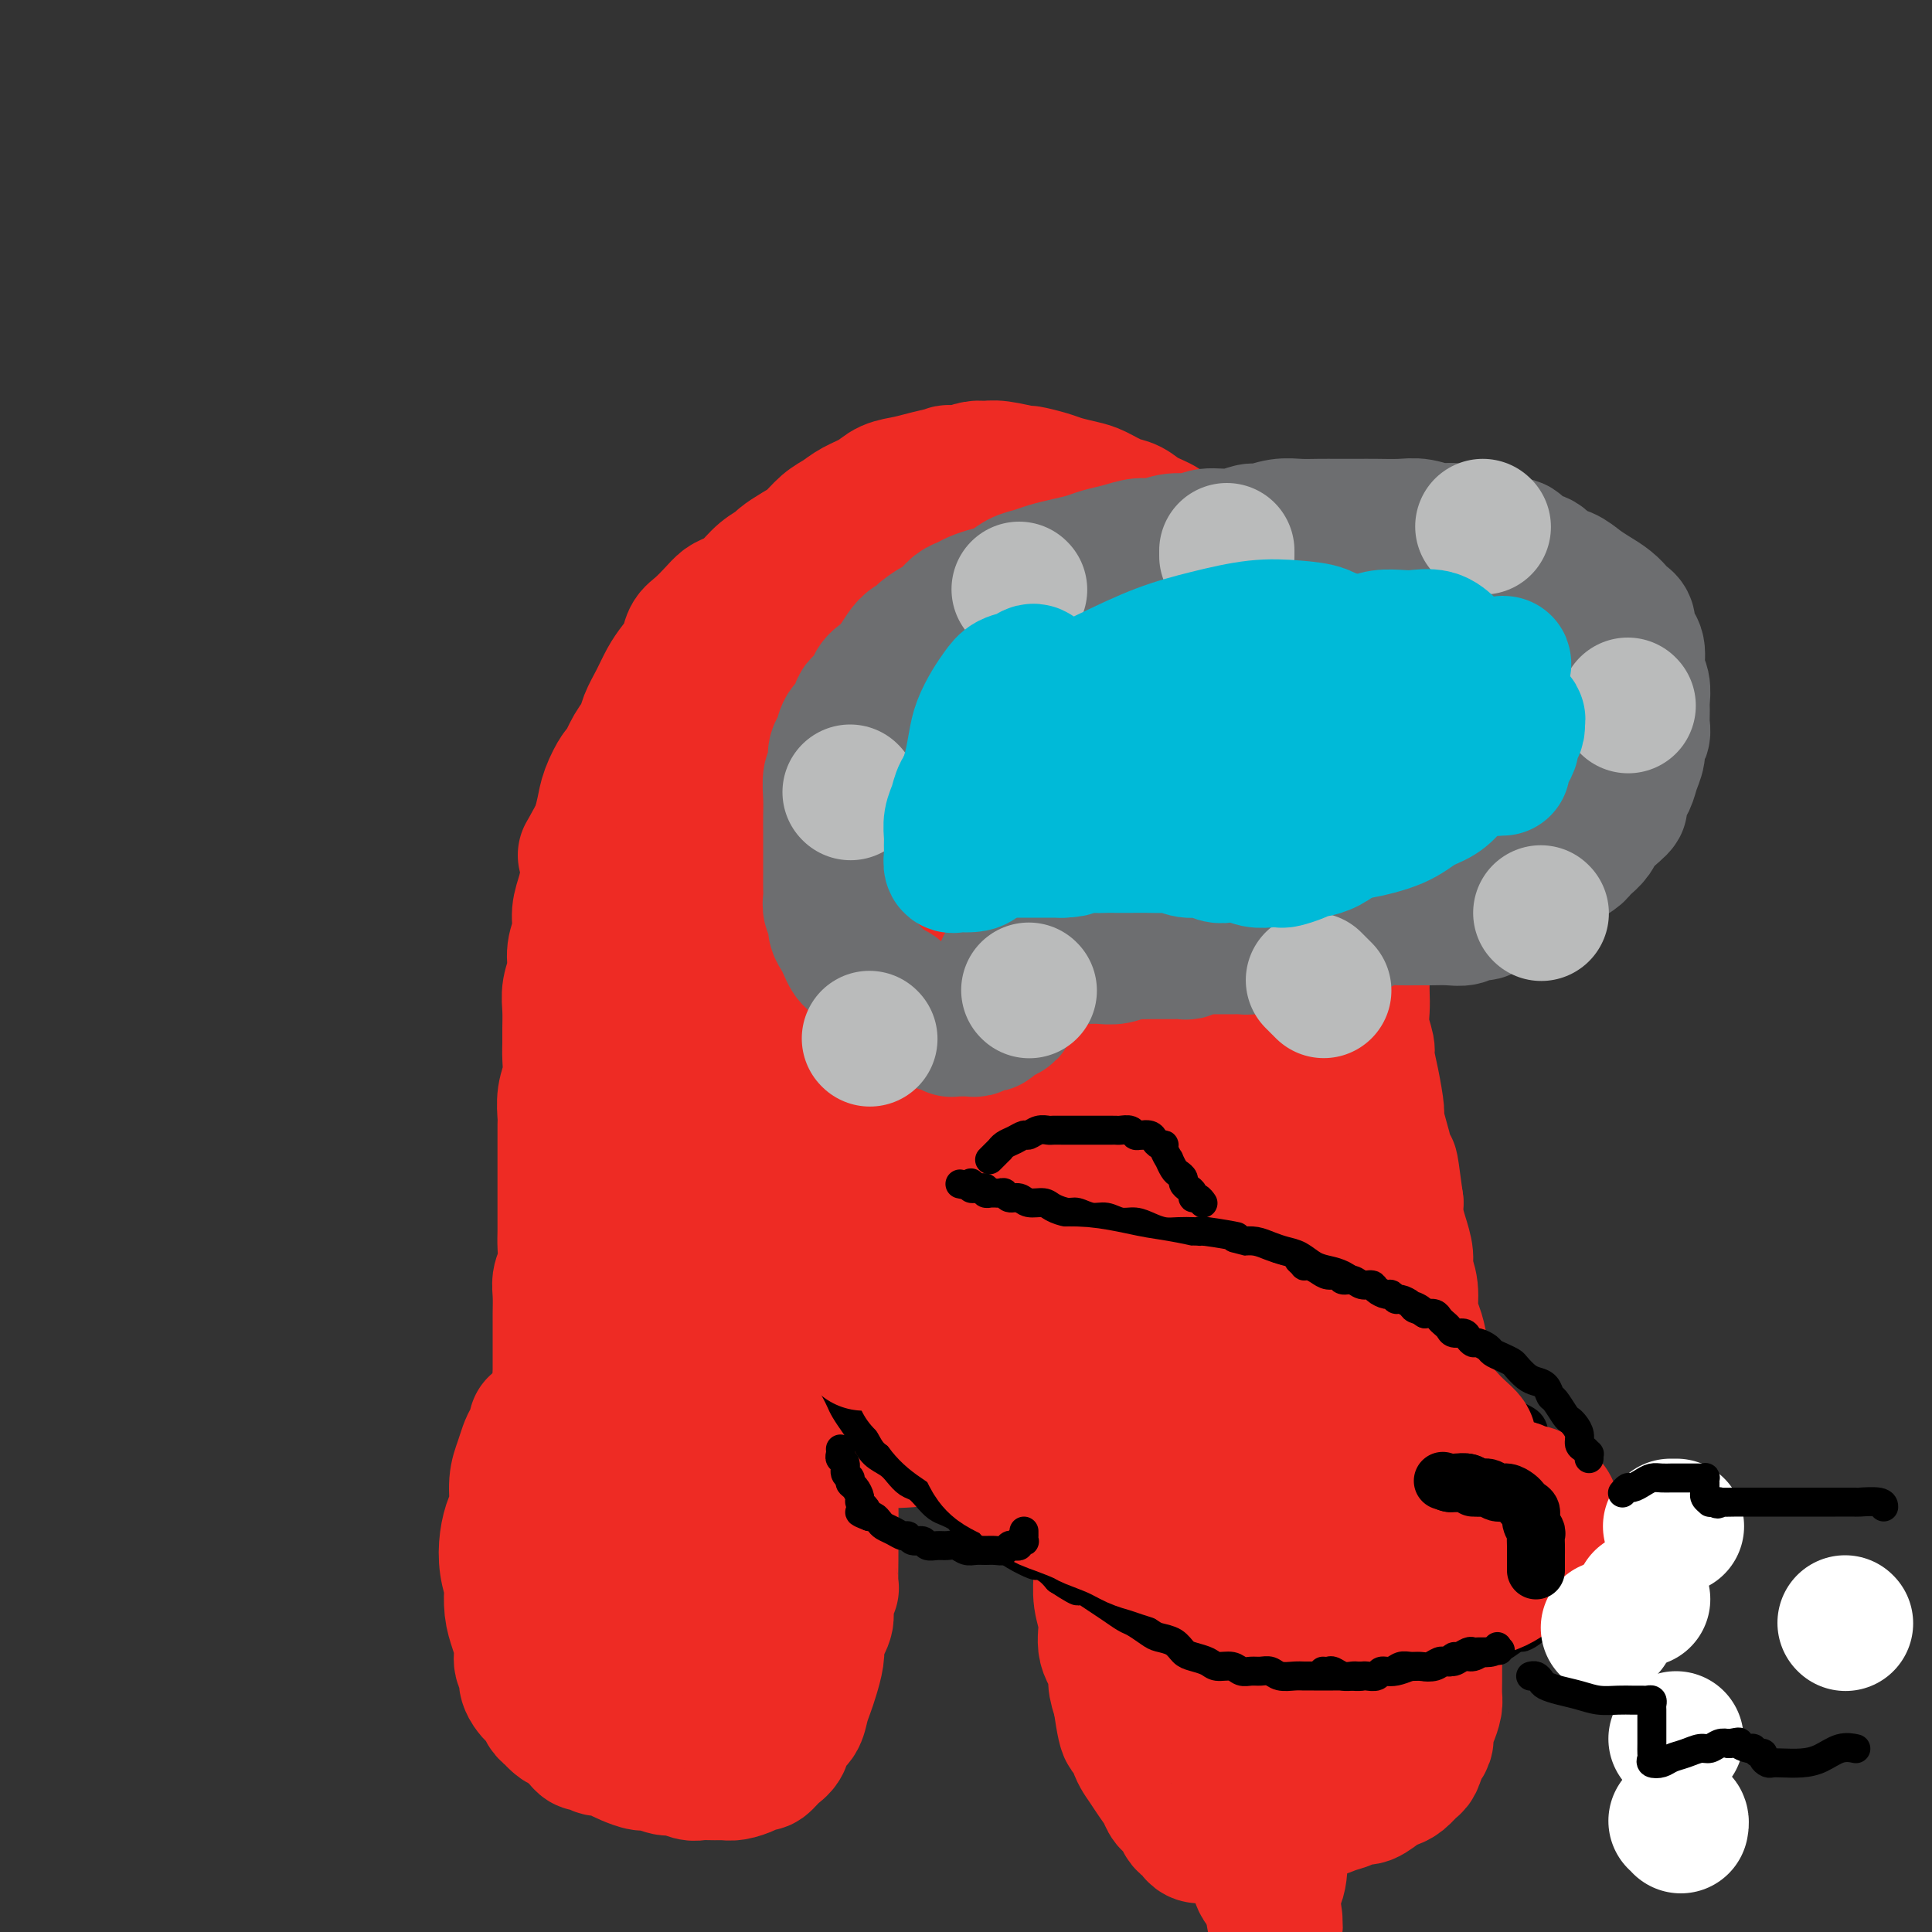 <svg viewBox='0 0 400 400' version='1.1' xmlns='http://www.w3.org/2000/svg' xmlns:xlink='http://www.w3.org/1999/xlink'><rect x="0" y="0" width="400" height="400" fill="#333333" stroke="none"/><g fill='none' stroke='#EE2B24' stroke-width='28' stroke-linecap='round' stroke-linejoin='round'><path d='M111,295c-0.024,0.328 -0.048,0.657 0,1c0.048,0.343 0.166,0.701 0,1c-0.166,0.299 -0.618,0.538 -1,1c-0.382,0.462 -0.694,1.148 -1,2c-0.306,0.852 -0.607,1.872 -1,3c-0.393,1.128 -0.877,2.366 -1,4c-0.123,1.634 0.114,3.664 0,5c-0.114,1.336 -0.580,1.976 -1,3c-0.420,1.024 -0.793,2.430 -1,4c-0.207,1.570 -0.249,3.304 0,5c0.249,1.696 0.789,3.353 1,4c0.211,0.647 0.094,0.284 0,1c-0.094,0.716 -0.165,2.509 0,4c0.165,1.491 0.565,2.678 1,4c0.435,1.322 0.904,2.778 1,4c0.096,1.222 -0.182,2.212 0,3c0.182,0.788 0.822,1.376 1,2c0.178,0.624 -0.107,1.284 0,2c0.107,0.716 0.606,1.487 1,2c0.394,0.513 0.683,0.767 1,1c0.317,0.233 0.662,0.444 1,1c0.338,0.556 0.668,1.457 1,2c0.332,0.543 0.666,0.726 1,1c0.334,0.274 0.667,0.637 1,1'/><path d='M115,356c1.333,1.417 1.667,0.958 2,1c0.333,0.042 0.666,0.585 1,1c0.334,0.415 0.670,0.704 1,1c0.330,0.296 0.655,0.600 1,1c0.345,0.400 0.712,0.895 1,1c0.288,0.105 0.499,-0.179 1,0c0.501,0.179 1.293,0.823 2,1c0.707,0.177 1.329,-0.111 2,0c0.671,0.111 1.391,0.622 2,1c0.609,0.378 1.107,0.622 2,1c0.893,0.378 2.183,0.890 3,1c0.817,0.110 1.162,-0.181 2,0c0.838,0.181 2.167,0.833 3,1c0.833,0.167 1.168,-0.152 2,0c0.832,0.152 2.161,0.773 3,1c0.839,0.227 1.187,0.058 2,0c0.813,-0.058 2.092,-0.006 3,0c0.908,0.006 1.447,-0.035 2,0c0.553,0.035 1.121,0.147 2,0c0.879,-0.147 2.071,-0.552 3,-1c0.929,-0.448 1.596,-0.939 2,-1c0.404,-0.061 0.546,0.308 1,0c0.454,-0.308 1.221,-1.293 2,-2c0.779,-0.707 1.571,-1.137 2,-2c0.429,-0.863 0.496,-2.158 1,-3c0.504,-0.842 1.445,-1.229 2,-2c0.555,-0.771 0.723,-1.925 1,-3c0.277,-1.075 0.662,-2.072 1,-3c0.338,-0.928 0.630,-1.788 1,-3c0.370,-1.212 0.820,-2.775 1,-4c0.180,-1.225 0.090,-2.113 0,-3'/><path d='M169,340c1.244,-3.842 0.855,-2.948 1,-3c0.145,-0.052 0.823,-1.049 1,-2c0.177,-0.951 -0.149,-1.855 0,-3c0.149,-1.145 0.772,-2.533 1,-3c0.228,-0.467 0.061,-0.015 0,-1c-0.061,-0.985 -0.016,-3.406 0,-5c0.016,-1.594 0.003,-2.359 0,-3c-0.003,-0.641 0.003,-1.157 0,-2c-0.003,-0.843 -0.015,-2.011 0,-3c0.015,-0.989 0.057,-1.798 0,-3c-0.057,-1.202 -0.211,-2.798 0,-4c0.211,-1.202 0.789,-2.009 1,-3c0.211,-0.991 0.057,-2.164 0,-3c-0.057,-0.836 -0.016,-1.333 0,-2c0.016,-0.667 0.008,-1.503 0,-2c-0.008,-0.497 -0.016,-0.655 0,-1c0.016,-0.345 0.055,-0.877 0,-1c-0.055,-0.123 -0.205,0.164 0,0c0.205,-0.164 0.764,-0.780 1,-1c0.236,-0.220 0.149,-0.045 0,0c-0.149,0.045 -0.361,-0.040 0,0c0.361,0.040 1.294,0.207 2,0c0.706,-0.207 1.186,-0.786 2,-1c0.814,-0.214 1.963,-0.061 3,0c1.037,0.061 1.961,0.030 3,0c1.039,-0.030 2.193,-0.061 3,0c0.807,0.061 1.269,0.212 2,0c0.731,-0.212 1.732,-0.789 3,-1c1.268,-0.211 2.803,-0.057 4,0c1.197,0.057 2.056,0.016 3,0c0.944,-0.016 1.972,-0.008 3,0'/><path d='M202,293c5.308,-0.309 4.578,-0.083 5,0c0.422,0.083 1.997,0.022 3,0c1.003,-0.022 1.433,-0.006 2,0c0.567,0.006 1.269,0.002 2,0c0.731,-0.002 1.491,-0.000 2,0c0.509,0.000 0.766,0.000 1,0c0.234,-0.000 0.444,-0.000 1,0c0.556,0.000 1.458,0.000 2,0c0.542,-0.000 0.724,0.000 1,0c0.276,-0.000 0.648,-0.000 1,0c0.352,0.000 0.686,0.000 1,0c0.314,-0.000 0.610,-0.000 1,0c0.390,0.000 0.875,0.002 1,0c0.125,-0.002 -0.110,-0.006 0,0c0.110,0.006 0.565,0.024 1,0c0.435,-0.024 0.849,-0.090 1,0c0.151,0.090 0.039,0.337 0,1c-0.039,0.663 -0.007,1.743 0,3c0.007,1.257 -0.012,2.691 0,4c0.012,1.309 0.056,2.491 0,4c-0.056,1.509 -0.212,3.344 0,5c0.212,1.656 0.793,3.134 1,5c0.207,1.866 0.039,4.119 0,6c-0.039,1.881 0.050,3.389 0,5c-0.050,1.611 -0.238,3.326 0,5c0.238,1.674 0.904,3.308 1,5c0.096,1.692 -0.376,3.443 0,5c0.376,1.557 1.601,2.919 2,4c0.399,1.081 -0.029,1.880 0,3c0.029,1.120 0.514,2.560 1,4'/><path d='M232,352c1.346,10.072 1.713,5.752 2,5c0.287,-0.752 0.496,2.063 1,4c0.504,1.937 1.305,2.994 2,4c0.695,1.006 1.285,1.961 2,3c0.715,1.039 1.553,2.162 2,3c0.447,0.838 0.501,1.390 1,2c0.499,0.610 1.442,1.277 2,2c0.558,0.723 0.729,1.500 1,2c0.271,0.500 0.640,0.722 1,1c0.360,0.278 0.711,0.610 1,1c0.289,0.390 0.517,0.837 1,1c0.483,0.163 1.220,0.041 2,0c0.780,-0.041 1.601,-0.001 2,0c0.399,0.001 0.375,-0.036 1,0c0.625,0.036 1.901,0.147 3,0c1.099,-0.147 2.023,-0.551 3,-1c0.977,-0.449 2.008,-0.943 3,-1c0.992,-0.057 1.945,0.321 3,0c1.055,-0.321 2.212,-1.343 3,-2c0.788,-0.657 1.209,-0.951 2,-1c0.791,-0.049 1.954,0.146 3,0c1.046,-0.146 1.975,-0.634 3,-1c1.025,-0.366 2.147,-0.609 3,-1c0.853,-0.391 1.435,-0.930 2,-1c0.565,-0.070 1.111,0.328 2,0c0.889,-0.328 2.122,-1.382 3,-2c0.878,-0.618 1.401,-0.801 2,-1c0.599,-0.199 1.274,-0.414 2,-1c0.726,-0.586 1.503,-1.542 2,-2c0.497,-0.458 0.713,-0.416 1,-1c0.287,-0.584 0.643,-1.792 1,-3'/><path d='M294,362c1.884,-2.087 1.093,-2.305 1,-3c-0.093,-0.695 0.511,-1.869 1,-3c0.489,-1.131 0.863,-2.220 1,-3c0.137,-0.780 0.037,-1.250 0,-2c-0.037,-0.750 -0.011,-1.778 0,-3c0.011,-1.222 0.007,-2.637 0,-4c-0.007,-1.363 -0.016,-2.675 0,-4c0.016,-1.325 0.058,-2.664 0,-4c-0.058,-1.336 -0.215,-2.668 0,-4c0.215,-1.332 0.804,-2.662 1,-4c0.196,-1.338 -0.000,-2.682 0,-4c0.000,-1.318 0.197,-2.609 0,-4c-0.197,-1.391 -0.789,-2.880 -1,-4c-0.211,-1.120 -0.043,-1.870 0,-3c0.043,-1.130 -0.040,-2.638 0,-4c0.040,-1.362 0.203,-2.577 0,-4c-0.203,-1.423 -0.771,-3.054 -1,-4c-0.229,-0.946 -0.118,-1.206 0,-2c0.118,-0.794 0.243,-2.122 0,-4c-0.243,-1.878 -0.852,-4.306 -1,-6c-0.148,-1.694 0.167,-2.653 0,-4c-0.167,-1.347 -0.814,-3.080 -1,-4c-0.186,-0.920 0.090,-1.026 0,-2c-0.090,-0.974 -0.545,-2.815 -1,-4c-0.455,-1.185 -0.909,-1.713 -1,-3c-0.091,-1.287 0.182,-3.335 0,-5c-0.182,-1.665 -0.820,-2.949 -1,-4c-0.180,-1.051 0.096,-1.869 0,-3c-0.096,-1.131 -0.564,-2.574 -1,-4c-0.436,-1.426 -0.839,-2.836 -1,-4c-0.161,-1.164 -0.081,-2.082 0,-3'/><path d='M289,249c-1.570,-11.922 -0.994,-6.227 -1,-5c-0.006,1.227 -0.593,-2.015 -1,-4c-0.407,-1.985 -0.635,-2.714 -1,-4c-0.365,-1.286 -0.867,-3.130 -1,-4c-0.133,-0.870 0.104,-0.767 0,-2c-0.104,-1.233 -0.550,-3.803 -1,-6c-0.450,-2.197 -0.905,-4.020 -1,-5c-0.095,-0.980 0.171,-1.118 0,-2c-0.171,-0.882 -0.777,-2.508 -1,-4c-0.223,-1.492 -0.063,-2.850 0,-4c0.063,-1.150 0.028,-2.093 0,-3c-0.028,-0.907 -0.049,-1.779 0,-3c0.049,-1.221 0.168,-2.791 0,-4c-0.168,-1.209 -0.622,-2.057 -1,-3c-0.378,-0.943 -0.680,-1.981 -1,-3c-0.320,-1.019 -0.659,-2.019 -1,-3c-0.341,-0.981 -0.684,-1.943 -1,-3c-0.316,-1.057 -0.606,-2.207 -1,-3c-0.394,-0.793 -0.893,-1.228 -1,-2c-0.107,-0.772 0.179,-1.882 0,-3c-0.179,-1.118 -0.822,-2.244 -1,-3c-0.178,-0.756 0.111,-1.142 0,-2c-0.111,-0.858 -0.621,-2.186 -1,-3c-0.379,-0.814 -0.626,-1.113 -1,-2c-0.374,-0.887 -0.875,-2.363 -1,-3c-0.125,-0.637 0.125,-0.436 0,-1c-0.125,-0.564 -0.625,-1.894 -1,-3c-0.375,-1.106 -0.626,-1.987 -1,-3c-0.374,-1.013 -0.870,-2.157 -1,-3c-0.130,-0.843 0.106,-1.384 0,-2c-0.106,-0.616 -0.553,-1.308 -1,-2'/><path d='M268,152c-2.344,-7.775 -1.206,-3.711 -1,-3c0.206,0.711 -0.522,-1.931 -1,-3c-0.478,-1.069 -0.706,-0.564 -1,-1c-0.294,-0.436 -0.655,-1.811 -1,-3c-0.345,-1.189 -0.674,-2.192 -1,-3c-0.326,-0.808 -0.650,-1.423 -1,-2c-0.350,-0.577 -0.725,-1.118 -1,-2c-0.275,-0.882 -0.450,-2.106 -1,-3c-0.550,-0.894 -1.475,-1.460 -2,-2c-0.525,-0.540 -0.650,-1.054 -1,-2c-0.350,-0.946 -0.926,-2.322 -1,-3c-0.074,-0.678 0.353,-0.656 0,-1c-0.353,-0.344 -1.487,-1.053 -2,-2c-0.513,-0.947 -0.404,-2.130 -1,-3c-0.596,-0.870 -1.895,-1.426 -3,-2c-1.105,-0.574 -2.014,-1.166 -3,-2c-0.986,-0.834 -2.048,-1.910 -3,-3c-0.952,-1.090 -1.795,-2.194 -3,-3c-1.205,-0.806 -2.772,-1.315 -4,-2c-1.228,-0.685 -2.118,-1.546 -3,-2c-0.882,-0.454 -1.756,-0.503 -3,-1c-1.244,-0.497 -2.856,-1.444 -4,-2c-1.144,-0.556 -1.819,-0.722 -3,-1c-1.181,-0.278 -2.869,-0.667 -4,-1c-1.131,-0.333 -1.707,-0.611 -3,-1c-1.293,-0.389 -3.304,-0.890 -4,-1c-0.696,-0.110 -0.076,0.169 -1,0c-0.924,-0.169 -3.392,-0.788 -5,-1c-1.608,-0.212 -2.356,-0.019 -3,0c-0.644,0.019 -1.184,-0.138 -2,0c-0.816,0.138 -1.908,0.569 -3,1'/><path d='M199,98c-3.271,-0.202 -2.450,-0.206 -3,0c-0.550,0.206 -2.472,0.621 -4,1c-1.528,0.379 -2.663,0.721 -4,1c-1.337,0.279 -2.875,0.496 -4,1c-1.125,0.504 -1.838,1.293 -3,2c-1.162,0.707 -2.775,1.330 -4,2c-1.225,0.670 -2.062,1.388 -3,2c-0.938,0.612 -1.976,1.119 -3,2c-1.024,0.881 -2.035,2.136 -3,3c-0.965,0.864 -1.885,1.337 -3,2c-1.115,0.663 -2.424,1.515 -3,2c-0.576,0.485 -0.420,0.602 -1,1c-0.580,0.398 -1.898,1.078 -3,2c-1.102,0.922 -1.989,2.085 -3,3c-1.011,0.915 -2.144,1.581 -3,2c-0.856,0.419 -1.433,0.590 -2,1c-0.567,0.410 -1.125,1.057 -2,2c-0.875,0.943 -2.069,2.180 -3,3c-0.931,0.820 -1.600,1.223 -2,2c-0.400,0.777 -0.531,1.930 -1,3c-0.469,1.070 -1.277,2.058 -2,3c-0.723,0.942 -1.362,1.839 -2,3c-0.638,1.161 -1.274,2.585 -2,4c-0.726,1.415 -1.541,2.821 -2,4c-0.459,1.179 -0.560,2.132 -1,3c-0.440,0.868 -1.217,1.652 -2,3c-0.783,1.348 -1.572,3.259 -2,4c-0.428,0.741 -0.496,0.312 -1,1c-0.504,0.688 -1.443,2.493 -2,4c-0.557,1.507 -0.730,2.716 -1,4c-0.270,1.284 -0.635,2.642 -1,4'/><path d='M124,172c-4.177,7.692 -2.621,4.423 -2,4c0.621,-0.423 0.306,2.000 0,4c-0.306,2.000 -0.603,3.577 -1,5c-0.397,1.423 -0.895,2.691 -1,4c-0.105,1.309 0.182,2.660 0,4c-0.182,1.340 -0.833,2.669 -1,4c-0.167,1.331 0.152,2.663 0,4c-0.152,1.337 -0.773,2.678 -1,4c-0.227,1.322 -0.060,2.625 0,4c0.060,1.375 0.012,2.821 0,4c-0.012,1.179 0.011,2.091 0,3c-0.011,0.909 -0.055,1.813 0,3c0.055,1.187 0.211,2.656 0,4c-0.211,1.344 -0.789,2.564 -1,4c-0.211,1.436 -0.057,3.087 0,4c0.057,0.913 0.015,1.087 0,2c-0.015,0.913 -0.004,2.564 0,4c0.004,1.436 0.001,2.657 0,4c-0.001,1.343 -0.001,2.809 0,4c0.001,1.191 0.001,2.107 0,3c-0.001,0.893 -0.004,1.761 0,3c0.004,1.239 0.015,2.848 0,4c-0.015,1.152 -0.057,1.848 0,3c0.057,1.152 0.211,2.759 0,4c-0.211,1.241 -0.789,2.117 -1,3c-0.211,0.883 -0.057,1.772 0,3c0.057,1.228 0.015,2.796 0,4c-0.015,1.204 -0.004,2.044 0,3c0.004,0.956 0.001,2.027 0,3c-0.001,0.973 -0.000,1.850 0,3c0.000,1.150 0.000,2.575 0,4'/><path d='M116,285c-0.314,13.065 -0.098,5.726 0,3c0.098,-2.726 0.079,-0.840 0,1c-0.079,1.840 -0.217,3.633 0,5c0.217,1.367 0.790,2.308 1,3c0.210,0.692 0.055,1.136 0,2c-0.055,0.864 -0.012,2.149 0,3c0.012,0.851 -0.007,1.267 0,2c0.007,0.733 0.039,1.784 0,3c-0.039,1.216 -0.151,2.598 0,4c0.151,1.402 0.564,2.825 1,4c0.436,1.175 0.893,2.103 1,3c0.107,0.897 -0.137,1.762 0,3c0.137,1.238 0.654,2.847 1,4c0.346,1.153 0.519,1.848 1,3c0.481,1.152 1.269,2.759 2,4c0.731,1.241 1.403,2.114 2,3c0.597,0.886 1.118,1.784 2,3c0.882,1.216 2.124,2.749 3,4c0.876,1.251 1.385,2.219 2,3c0.615,0.781 1.337,1.374 2,2c0.663,0.626 1.268,1.286 2,2c0.732,0.714 1.592,1.483 2,2c0.408,0.517 0.363,0.781 1,1c0.637,0.219 1.955,0.393 3,0c1.045,-0.393 1.817,-1.351 3,-2c1.183,-0.649 2.776,-0.987 4,-2c1.224,-1.013 2.079,-2.700 3,-4c0.921,-1.300 1.907,-2.215 3,-4c1.093,-1.785 2.294,-4.442 3,-7c0.706,-2.558 0.916,-5.017 1,-8c0.084,-2.983 0.042,-6.492 0,-10'/><path d='M159,315c0.725,-6.015 0.537,-8.553 0,-13c-0.537,-4.447 -1.422,-10.803 -2,-18c-0.578,-7.197 -0.849,-15.234 -1,-23c-0.151,-7.766 -0.184,-15.259 0,-22c0.184,-6.741 0.584,-12.730 1,-18c0.416,-5.270 0.848,-9.822 1,-12c0.152,-2.178 0.023,-1.984 0,-3c-0.023,-1.016 0.061,-3.244 0,-4c-0.061,-0.756 -0.265,-0.041 0,0c0.265,0.041 1.000,-0.592 0,0c-1.000,0.592 -3.736,2.407 -6,4c-2.264,1.593 -4.058,2.963 -7,12c-2.942,9.037 -7.033,25.742 -9,39c-1.967,13.258 -1.810,23.068 -2,32c-0.190,8.932 -0.727,16.985 -1,24c-0.273,7.015 -0.281,12.991 0,18c0.281,5.009 0.851,9.052 1,12c0.149,2.948 -0.124,4.803 0,6c0.124,1.197 0.643,1.738 1,2c0.357,0.262 0.550,0.247 1,0c0.450,-0.247 1.157,-0.726 2,-2c0.843,-1.274 1.824,-3.343 3,-7c1.176,-3.657 2.549,-8.900 3,-12c0.451,-3.100 -0.020,-4.055 0,-8c0.020,-3.945 0.531,-10.879 1,-18c0.469,-7.121 0.895,-14.428 1,-21c0.105,-6.572 -0.110,-12.407 0,-18c0.110,-5.593 0.545,-10.942 1,-16c0.455,-5.058 0.930,-9.823 1,-14c0.070,-4.177 -0.266,-7.765 0,-11c0.266,-3.235 1.133,-6.118 2,-9'/><path d='M150,215c1.153,-18.835 1.037,-8.421 1,-6c-0.037,2.421 0.005,-3.151 1,-7c0.995,-3.849 2.941,-5.975 1,-3c-1.941,2.975 -7.771,11.053 -12,24c-4.229,12.947 -6.859,30.764 -8,45c-1.141,14.236 -0.794,24.890 0,34c0.794,9.110 2.034,16.675 3,22c0.966,5.325 1.657,8.411 2,10c0.343,1.589 0.338,1.683 1,2c0.662,0.317 1.993,0.857 3,1c1.007,0.143 1.692,-0.110 3,-2c1.308,-1.890 3.239,-5.415 4,-11c0.761,-5.585 0.354,-13.228 0,-22c-0.354,-8.772 -0.653,-18.671 -1,-27c-0.347,-8.329 -0.742,-15.087 -1,-23c-0.258,-7.913 -0.379,-16.982 0,-25c0.379,-8.018 1.257,-14.985 2,-22c0.743,-7.015 1.351,-14.078 2,-20c0.649,-5.922 1.341,-10.703 2,-15c0.659,-4.297 1.287,-8.108 2,-11c0.713,-2.892 1.513,-4.863 2,-6c0.487,-1.137 0.663,-1.438 1,-2c0.337,-0.562 0.835,-1.384 1,-2c0.165,-0.616 -0.003,-1.025 0,-1c0.003,0.025 0.178,0.485 0,1c-0.178,0.515 -0.707,1.087 -2,5c-1.293,3.913 -3.348,11.169 -5,19c-1.652,7.831 -2.901,16.237 -3,22c-0.099,5.763 0.950,8.881 2,12'/><path d='M151,207c0.364,6.553 1.774,5.935 5,7c3.226,1.065 8.268,3.812 11,5c2.732,1.188 3.153,0.815 5,0c1.847,-0.815 5.119,-2.074 9,-4c3.881,-1.926 8.373,-4.519 12,-9c3.627,-4.481 6.391,-10.849 9,-17c2.609,-6.151 5.063,-12.083 7,-19c1.937,-6.917 3.356,-14.817 4,-19c0.644,-4.183 0.514,-4.648 1,-8c0.486,-3.352 1.588,-9.589 2,-14c0.412,-4.411 0.134,-6.995 -1,-10c-1.134,-3.005 -3.123,-6.430 -4,-8c-0.877,-1.570 -0.641,-1.284 -2,-1c-1.359,0.284 -4.312,0.564 -8,3c-3.688,2.436 -8.110,7.026 -13,15c-4.890,7.974 -10.247,19.333 -14,28c-3.753,8.667 -5.902,14.644 -8,22c-2.098,7.356 -4.144,16.092 -5,23c-0.856,6.908 -0.522,11.988 0,16c0.522,4.012 1.233,6.954 2,9c0.767,2.046 1.591,3.194 3,4c1.409,0.806 3.404,1.268 6,1c2.596,-0.268 5.795,-1.268 9,-3c3.205,-1.732 6.418,-4.196 10,-8c3.582,-3.804 7.535,-8.948 11,-16c3.465,-7.052 6.444,-16.013 8,-21c1.556,-4.987 1.690,-5.999 3,-11c1.310,-5.001 3.794,-13.990 5,-20c1.206,-6.010 1.132,-9.041 1,-12c-0.132,-2.959 -0.324,-5.845 -1,-8c-0.676,-2.155 -1.838,-3.577 -3,-5'/><path d='M215,127c-0.997,-2.610 -1.490,-2.634 -5,-1c-3.510,1.634 -10.036,4.925 -13,6c-2.964,1.075 -2.367,-0.068 -5,4c-2.633,4.068 -8.497,13.346 -13,21c-4.503,7.654 -7.646,13.684 -10,20c-2.354,6.316 -3.918,12.917 -5,18c-1.082,5.083 -1.682,8.646 -2,12c-0.318,3.354 -0.353,6.498 0,9c0.353,2.502 1.096,4.360 2,6c0.904,1.640 1.971,3.060 4,4c2.029,0.940 5.020,1.399 8,1c2.980,-0.399 5.948,-1.657 9,-4c3.052,-2.343 6.189,-5.771 9,-11c2.811,-5.229 5.294,-12.258 7,-20c1.706,-7.742 2.633,-16.199 3,-21c0.367,-4.801 0.175,-5.948 0,-10c-0.175,-4.052 -0.333,-11.009 -1,-16c-0.667,-4.991 -1.842,-8.017 -3,-11c-1.158,-2.983 -2.300,-5.924 -4,-8c-1.700,-2.076 -3.960,-3.287 -6,-4c-2.040,-0.713 -3.860,-0.929 -6,0c-2.140,0.929 -4.600,3.001 -7,5c-2.400,1.999 -4.740,3.925 -8,10c-3.260,6.075 -7.441,16.299 -10,25c-2.559,8.701 -3.495,15.879 -4,23c-0.505,7.121 -0.579,14.186 0,19c0.579,4.814 1.810,7.375 3,10c1.190,2.625 2.340,5.312 4,7c1.660,1.688 3.832,2.378 5,3c1.168,0.622 1.334,1.178 4,0c2.666,-1.178 7.833,-4.089 13,-7'/><path d='M184,217c3.052,-0.962 2.181,0.134 5,-6c2.819,-6.134 9.327,-19.498 12,-26c2.673,-6.502 1.509,-6.143 2,-10c0.491,-3.857 2.636,-11.930 4,-18c1.364,-6.070 1.945,-10.137 2,-14c0.055,-3.863 -0.418,-7.522 -1,-10c-0.582,-2.478 -1.274,-3.774 -2,-5c-0.726,-1.226 -1.487,-2.380 -3,-2c-1.513,0.380 -3.779,2.295 -6,3c-2.221,0.705 -4.396,0.199 -10,10c-5.604,9.801 -14.636,29.910 -19,50c-4.364,20.090 -4.060,40.161 -4,50c0.060,9.839 -0.123,9.446 1,17c1.123,7.554 3.553,23.055 6,31c2.447,7.945 4.910,8.335 6,9c1.090,0.665 0.807,1.605 3,2c2.193,0.395 6.861,0.245 9,0c2.139,-0.245 1.747,-0.586 3,-2c1.253,-1.414 4.151,-3.900 6,-7c1.849,-3.100 2.650,-6.815 3,-11c0.350,-4.185 0.249,-8.839 0,-13c-0.249,-4.161 -0.645,-7.827 -1,-11c-0.355,-3.173 -0.668,-5.852 -1,-9c-0.332,-3.148 -0.681,-6.766 -1,-11c-0.319,-4.234 -0.606,-9.085 -1,-14c-0.394,-4.915 -0.895,-9.894 -1,-14c-0.105,-4.106 0.184,-7.338 0,-10c-0.184,-2.662 -0.843,-4.755 -1,-6c-0.157,-1.245 0.189,-1.643 0,-2c-0.189,-0.357 -0.911,-0.673 -2,0c-1.089,0.673 -2.544,2.337 -4,4'/><path d='M189,192c-1.601,-0.540 -3.602,-3.889 -5,5c-1.398,8.889 -2.193,30.016 -2,39c0.193,8.984 1.375,5.826 3,8c1.625,2.174 3.693,9.681 6,15c2.307,5.319 4.853,8.451 7,11c2.147,2.549 3.896,4.515 6,6c2.104,1.485 4.564,2.489 6,3c1.436,0.511 1.849,0.529 3,0c1.151,-0.529 3.041,-1.606 4,-3c0.959,-1.394 0.986,-3.107 1,-6c0.014,-2.893 0.014,-6.967 -1,-11c-1.014,-4.033 -3.041,-8.026 -5,-13c-1.959,-4.974 -3.849,-10.930 -6,-17c-2.151,-6.070 -4.563,-12.253 -7,-17c-2.437,-4.747 -4.897,-8.059 -6,-10c-1.103,-1.941 -0.847,-2.510 -3,-4c-2.153,-1.490 -6.713,-3.899 -9,-5c-2.287,-1.101 -2.300,-0.892 -4,0c-1.700,0.892 -5.085,2.467 -8,4c-2.915,1.533 -5.358,3.022 -7,8c-1.642,4.978 -2.482,13.444 -2,21c0.482,7.556 2.285,14.202 4,19c1.715,4.798 3.342,7.748 5,10c1.658,2.252 3.347,3.805 5,5c1.653,1.195 3.270,2.031 5,2c1.730,-0.031 3.572,-0.931 5,-2c1.428,-1.069 2.441,-2.309 3,-5c0.559,-2.691 0.665,-6.835 0,-12c-0.665,-5.165 -2.102,-11.352 -4,-18c-1.898,-6.648 -4.257,-13.757 -6,-21c-1.743,-7.243 -2.872,-14.622 -4,-22'/><path d='M173,182c-2.571,-14.891 -1.998,-15.617 -2,-18c-0.002,-2.383 -0.579,-6.421 -1,-9c-0.421,-2.579 -0.685,-3.697 -1,-4c-0.315,-0.303 -0.679,0.210 -1,0c-0.321,-0.210 -0.599,-1.144 -1,-1c-0.401,0.144 -0.927,1.366 -2,3c-1.073,1.634 -2.695,3.679 -5,7c-2.305,3.321 -5.294,7.917 -7,15c-1.706,7.083 -2.129,16.651 -2,24c0.129,7.349 0.811,12.478 2,17c1.189,4.522 2.886,8.438 5,11c2.114,2.562 4.647,3.772 7,5c2.353,1.228 4.528,2.475 7,3c2.472,0.525 5.240,0.328 8,-1c2.760,-1.328 5.510,-3.786 7,-5c1.490,-1.214 1.718,-1.184 3,-5c1.282,-3.816 3.618,-11.477 5,-18c1.382,-6.523 1.810,-11.906 2,-18c0.190,-6.094 0.142,-12.898 0,-19c-0.142,-6.102 -0.376,-11.503 0,-17c0.376,-5.497 1.363,-11.091 2,-15c0.637,-3.909 0.923,-6.132 1,-8c0.077,-1.868 -0.055,-3.379 0,-4c0.055,-0.621 0.298,-0.350 0,0c-0.298,0.350 -1.136,0.781 -4,2c-2.864,1.219 -7.755,3.227 -13,11c-5.245,7.773 -10.845,21.312 -15,33c-4.155,11.688 -6.866,21.525 -9,28c-2.134,6.475 -3.690,9.590 -5,13c-1.310,3.410 -2.374,7.117 -3,9c-0.626,1.883 -0.813,1.941 -1,2'/><path d='M150,223c-5.101,13.015 -1.352,3.054 0,-1c1.352,-4.054 0.307,-2.200 0,-3c-0.307,-0.800 0.125,-4.252 0,-7c-0.125,-2.748 -0.808,-4.792 -1,-7c-0.192,-2.208 0.106,-4.582 0,-6c-0.106,-1.418 -0.616,-1.881 -1,-3c-0.384,-1.119 -0.643,-2.895 -1,-5c-0.357,-2.105 -0.813,-4.540 -1,-7c-0.187,-2.460 -0.107,-4.946 0,-7c0.107,-2.054 0.239,-3.675 0,-5c-0.239,-1.325 -0.848,-2.353 -1,-3c-0.152,-0.647 0.155,-0.911 0,-1c-0.155,-0.089 -0.771,-0.002 -1,0c-0.229,0.002 -0.072,-0.080 -1,2c-0.928,2.080 -2.940,6.324 -3,12c-0.060,5.676 1.831,12.786 3,18c1.169,5.214 1.615,8.532 3,11c1.385,2.468 3.711,4.088 6,5c2.289,0.912 4.543,1.118 6,1c1.457,-0.118 2.117,-0.560 4,-1c1.883,-0.440 4.988,-0.877 9,-4c4.012,-3.123 8.930,-8.932 13,-16c4.070,-7.068 7.292,-15.394 10,-23c2.708,-7.606 4.903,-14.491 7,-20c2.097,-5.509 4.095,-9.643 6,-13c1.905,-3.357 3.715,-5.936 5,-9c1.285,-3.064 2.043,-6.611 3,-9c0.957,-2.389 2.112,-3.620 3,-5c0.888,-1.380 1.508,-2.910 2,-4c0.492,-1.090 0.855,-1.740 1,-2c0.145,-0.260 0.073,-0.130 0,0'/><path d='M221,111c5.753,-13.486 1.636,-4.702 0,2c-1.636,6.702 -0.790,11.323 0,18c0.790,6.677 1.524,15.411 3,25c1.476,9.589 3.695,20.034 6,29c2.305,8.966 4.698,16.454 7,23c2.302,6.546 4.515,12.150 6,17c1.485,4.850 2.242,8.944 3,12c0.758,3.056 1.518,5.073 2,6c0.482,0.927 0.686,0.765 1,1c0.314,0.235 0.739,0.866 1,0c0.261,-0.866 0.360,-3.228 0,-6c-0.360,-2.772 -1.179,-5.954 -2,-9c-0.821,-3.046 -1.645,-5.957 -3,-9c-1.355,-3.043 -3.243,-6.217 -5,-11c-1.757,-4.783 -3.385,-11.174 -5,-19c-1.615,-7.826 -3.218,-17.086 -4,-25c-0.782,-7.914 -0.741,-14.482 -1,-20c-0.259,-5.518 -0.816,-9.985 -1,-13c-0.184,-3.015 0.006,-4.577 0,-6c-0.006,-1.423 -0.209,-2.706 0,-3c0.209,-0.294 0.828,0.402 2,3c1.172,2.598 2.897,7.097 5,13c2.103,5.903 4.583,13.210 7,21c2.417,7.790 4.769,16.061 7,25c2.231,8.939 4.341,18.544 6,27c1.659,8.456 2.867,15.761 4,23c1.133,7.239 2.190,14.410 3,20c0.810,5.590 1.374,9.597 2,13c0.626,3.403 1.313,6.201 2,9'/><path d='M267,277c2.583,15.314 0.541,7.600 0,5c-0.541,-2.600 0.418,-0.084 1,1c0.582,1.084 0.788,0.738 1,-1c0.212,-1.738 0.432,-4.867 0,-8c-0.432,-3.133 -1.515,-6.270 -2,-8c-0.485,-1.730 -0.371,-2.054 -1,-4c-0.629,-1.946 -2.001,-5.513 -4,-10c-1.999,-4.487 -4.627,-9.893 -7,-18c-2.373,-8.107 -4.492,-18.917 -6,-29c-1.508,-10.083 -2.405,-19.441 -3,-28c-0.595,-8.559 -0.889,-16.318 -1,-22c-0.111,-5.682 -0.038,-9.286 0,-12c0.038,-2.714 0.042,-4.537 0,-6c-0.042,-1.463 -0.129,-2.566 0,-3c0.129,-0.434 0.473,-0.200 0,1c-0.473,1.200 -1.763,3.365 -2,10c-0.237,6.635 0.581,17.741 1,24c0.419,6.259 0.440,7.671 1,16c0.560,8.329 1.658,23.573 2,37c0.342,13.427 -0.072,25.036 0,35c0.072,9.964 0.628,18.282 1,26c0.372,7.718 0.558,14.836 1,22c0.442,7.164 1.141,14.375 2,20c0.859,5.625 1.880,9.666 3,15c1.120,5.334 2.341,11.961 3,17c0.659,5.039 0.757,8.488 1,12c0.243,3.512 0.632,7.086 1,10c0.368,2.914 0.714,5.169 1,7c0.286,1.831 0.510,3.237 1,4c0.490,0.763 1.245,0.881 2,1'/><path d='M263,391c2.125,13.598 0.437,4.594 0,1c-0.437,-3.594 0.375,-1.779 1,-2c0.625,-0.221 1.062,-2.477 1,-5c-0.062,-2.523 -0.621,-5.314 -1,-7c-0.379,-1.686 -0.576,-2.267 -1,-4c-0.424,-1.733 -1.074,-4.618 -3,-11c-1.926,-6.382 -5.128,-16.261 -8,-25c-2.872,-8.739 -5.416,-16.338 -8,-24c-2.584,-7.662 -5.210,-15.389 -7,-22c-1.790,-6.611 -2.744,-12.108 -4,-17c-1.256,-4.892 -2.812,-9.180 -4,-13c-1.188,-3.820 -2.006,-7.171 -3,-11c-0.994,-3.829 -2.164,-8.137 -3,-12c-0.836,-3.863 -1.338,-7.280 -2,-11c-0.662,-3.720 -1.484,-7.743 -2,-11c-0.516,-3.257 -0.725,-5.748 -1,-8c-0.275,-2.252 -0.614,-4.263 -1,-6c-0.386,-1.737 -0.818,-3.199 -1,-4c-0.182,-0.801 -0.113,-0.942 0,-1c0.113,-0.058 0.270,-0.033 0,2c-0.270,2.033 -0.966,6.074 0,13c0.966,6.926 3.594,16.736 7,27c3.406,10.264 7.590,20.980 12,31c4.410,10.020 9.045,19.344 13,28c3.955,8.656 7.228,16.645 10,23c2.772,6.355 5.042,11.074 7,15c1.958,3.926 3.604,7.057 5,9c1.396,1.943 2.542,2.698 3,3c0.458,0.302 0.229,0.151 0,0'/><path d='M273,349c7.929,16.918 2.752,4.713 1,0c-1.752,-4.713 -0.081,-1.933 1,-2c1.081,-0.067 1.570,-2.982 2,-5c0.430,-2.018 0.800,-3.138 1,-5c0.200,-1.862 0.228,-4.465 0,-6c-0.228,-1.535 -0.713,-2.001 -1,-4c-0.287,-1.999 -0.375,-5.530 -1,-9c-0.625,-3.470 -1.786,-6.878 -3,-12c-1.214,-5.122 -2.479,-11.958 -4,-21c-1.521,-9.042 -3.297,-20.288 -4,-29c-0.703,-8.712 -0.333,-14.888 0,-19c0.333,-4.112 0.628,-6.160 1,-8c0.372,-1.840 0.820,-3.474 1,-4c0.180,-0.526 0.093,0.055 0,0c-0.093,-0.055 -0.193,-0.747 0,-1c0.193,-0.253 0.679,-0.067 0,1c-0.679,1.067 -2.522,3.017 -3,11c-0.478,7.983 0.408,22.001 1,33c0.592,10.999 0.890,18.978 1,24c0.110,5.022 0.033,7.086 0,12c-0.033,4.914 -0.023,12.679 0,17c0.023,4.321 0.059,5.199 0,6c-0.059,0.801 -0.213,1.524 0,2c0.213,0.476 0.791,0.704 1,1c0.209,0.296 0.048,0.659 0,1c-0.048,0.341 0.018,0.658 0,1c-0.018,0.342 -0.120,0.707 0,1c0.120,0.293 0.463,0.512 0,0c-0.463,-0.512 -1.731,-1.756 -3,-3'/><path d='M264,331c-1.358,-1.229 -3.254,-2.800 -5,-4c-1.746,-1.200 -3.342,-2.028 -5,-3c-1.658,-0.972 -3.380,-2.086 -5,-3c-1.620,-0.914 -3.140,-1.626 -4,-2c-0.860,-0.374 -1.062,-0.408 -2,-1c-0.938,-0.592 -2.613,-1.740 -4,-3c-1.387,-1.260 -2.486,-2.632 -4,-4c-1.514,-1.368 -3.443,-2.733 -5,-4c-1.557,-1.267 -2.741,-2.438 -4,-4c-1.259,-1.562 -2.592,-3.516 -4,-5c-1.408,-1.484 -2.891,-2.497 -4,-4c-1.109,-1.503 -1.845,-3.497 -3,-5c-1.155,-1.503 -2.729,-2.515 -4,-4c-1.271,-1.485 -2.237,-3.443 -3,-5c-0.763,-1.557 -1.321,-2.714 -2,-4c-0.679,-1.286 -1.478,-2.703 -2,-4c-0.522,-1.297 -0.768,-2.476 -1,-3c-0.232,-0.524 -0.449,-0.394 -1,-1c-0.551,-0.606 -1.435,-1.949 -2,-3c-0.565,-1.051 -0.810,-1.809 -1,-2c-0.190,-0.191 -0.324,0.183 -1,0c-0.676,-0.183 -1.892,-0.925 -3,-1c-1.108,-0.075 -2.106,0.518 -3,1c-0.894,0.482 -1.684,0.852 -2,1c-0.316,0.148 -0.158,0.074 0,0'/></g>
<g fill='none' stroke='#6D6E70' stroke-width='28' stroke-linecap='round' stroke-linejoin='round'><path d='M208,200c-0.110,0.001 -0.220,0.001 0,0c0.220,-0.001 0.769,-0.004 1,0c0.231,0.004 0.144,0.016 0,0c-0.144,-0.016 -0.345,-0.061 0,0c0.345,0.061 1.235,0.226 2,0c0.765,-0.226 1.405,-0.845 2,-1c0.595,-0.155 1.145,0.154 2,0c0.855,-0.154 2.013,-0.772 3,-1c0.987,-0.228 1.801,-0.065 3,0c1.199,0.065 2.782,0.031 4,0c1.218,-0.031 2.069,-0.061 3,0c0.931,0.061 1.941,0.212 3,0c1.059,-0.212 2.167,-0.789 3,-1c0.833,-0.211 1.392,-0.056 2,0c0.608,0.056 1.266,0.015 2,0c0.734,-0.015 1.544,-0.003 2,0c0.456,0.003 0.559,-0.003 1,0c0.441,0.003 1.221,0.015 2,0c0.779,-0.015 1.556,-0.057 2,0c0.444,0.057 0.556,0.211 1,0c0.444,-0.211 1.221,-0.789 2,-1c0.779,-0.211 1.560,-0.057 2,0c0.440,0.057 0.540,0.016 1,0c0.460,-0.016 1.281,-0.007 2,0c0.719,0.007 1.337,0.012 2,0c0.663,-0.012 1.371,-0.042 2,0c0.629,0.042 1.180,0.155 2,0c0.820,-0.155 1.910,-0.577 3,-1'/><path d='M262,195c8.729,-0.791 3.550,-0.269 2,0c-1.550,0.269 0.529,0.283 2,0c1.471,-0.283 2.332,-0.864 3,-1c0.668,-0.136 1.141,0.175 2,0c0.859,-0.175 2.102,-0.834 3,-1c0.898,-0.166 1.450,0.162 2,0c0.550,-0.162 1.099,-0.814 2,-1c0.901,-0.186 2.156,0.094 3,0c0.844,-0.094 1.278,-0.561 2,-1c0.722,-0.439 1.733,-0.850 3,-1c1.267,-0.150 2.790,-0.039 4,0c1.210,0.039 2.105,0.006 3,0c0.895,-0.006 1.788,0.013 3,0c1.212,-0.013 2.744,-0.059 4,0c1.256,0.059 2.237,0.223 3,0c0.763,-0.223 1.307,-0.833 2,-1c0.693,-0.167 1.536,0.111 2,0c0.464,-0.111 0.550,-0.610 1,-1c0.450,-0.390 1.265,-0.672 2,-1c0.735,-0.328 1.392,-0.704 2,-1c0.608,-0.296 1.169,-0.512 2,-1c0.831,-0.488 1.932,-1.248 3,-2c1.068,-0.752 2.104,-1.497 3,-2c0.896,-0.503 1.654,-0.764 2,-1c0.346,-0.236 0.282,-0.447 1,-1c0.718,-0.553 2.219,-1.446 3,-2c0.781,-0.554 0.842,-0.767 1,-1c0.158,-0.233 0.414,-0.485 1,-1c0.586,-0.515 1.504,-1.292 2,-2c0.496,-0.708 0.570,-1.345 1,-2c0.430,-0.655 1.215,-1.327 2,-2'/><path d='M333,169c4.217,-3.464 1.761,-2.125 1,-2c-0.761,0.125 0.173,-0.963 1,-2c0.827,-1.037 1.546,-2.021 2,-3c0.454,-0.979 0.643,-1.952 1,-3c0.357,-1.048 0.880,-2.172 1,-3c0.120,-0.828 -0.164,-1.362 0,-2c0.164,-0.638 0.777,-1.382 1,-2c0.223,-0.618 0.056,-1.112 0,-2c-0.056,-0.888 -0.000,-2.171 0,-3c0.000,-0.829 -0.055,-1.205 0,-2c0.055,-0.795 0.221,-2.008 0,-3c-0.221,-0.992 -0.829,-1.761 -1,-3c-0.171,-1.239 0.095,-2.948 0,-4c-0.095,-1.052 -0.550,-1.447 -1,-2c-0.450,-0.553 -0.896,-1.264 -1,-2c-0.104,-0.736 0.135,-1.495 0,-2c-0.135,-0.505 -0.644,-0.754 -1,-1c-0.356,-0.246 -0.559,-0.490 -1,-1c-0.441,-0.510 -1.119,-1.287 -2,-2c-0.881,-0.713 -1.964,-1.361 -3,-2c-1.036,-0.639 -2.024,-1.269 -3,-2c-0.976,-0.731 -1.938,-1.563 -3,-2c-1.062,-0.437 -2.223,-0.481 -3,-1c-0.777,-0.519 -1.170,-1.515 -2,-2c-0.830,-0.485 -2.097,-0.459 -3,-1c-0.903,-0.541 -1.441,-1.651 -2,-2c-0.559,-0.349 -1.140,0.061 -2,0c-0.860,-0.061 -2.001,-0.593 -3,-1c-0.999,-0.407 -1.857,-0.688 -3,-1c-1.143,-0.312 -2.572,-0.656 -4,-1'/><path d='M302,110c-2.567,-0.403 -2.983,0.088 -4,0c-1.017,-0.088 -2.634,-0.756 -4,-1c-1.366,-0.244 -2.479,-0.066 -4,0c-1.521,0.066 -3.449,0.018 -5,0c-1.551,-0.018 -2.724,-0.006 -4,0c-1.276,0.006 -2.653,0.006 -4,0c-1.347,-0.006 -2.663,-0.017 -4,0c-1.337,0.017 -2.695,0.061 -4,0c-1.305,-0.061 -2.559,-0.228 -4,0c-1.441,0.228 -3.070,0.850 -4,1c-0.930,0.150 -1.161,-0.171 -2,0c-0.839,0.171 -2.287,0.834 -4,1c-1.713,0.166 -3.693,-0.167 -5,0c-1.307,0.167 -1.941,0.832 -3,1c-1.059,0.168 -2.541,-0.162 -4,0c-1.459,0.162 -2.893,0.817 -4,1c-1.107,0.183 -1.888,-0.106 -3,0c-1.112,0.106 -2.556,0.606 -4,1c-1.444,0.394 -2.890,0.683 -4,1c-1.110,0.317 -1.886,0.661 -3,1c-1.114,0.339 -2.567,0.672 -4,1c-1.433,0.328 -2.848,0.651 -4,1c-1.152,0.349 -2.042,0.723 -3,1c-0.958,0.277 -1.986,0.456 -3,1c-1.014,0.544 -2.015,1.454 -3,2c-0.985,0.546 -1.954,0.726 -3,1c-1.046,0.274 -2.170,0.640 -3,1c-0.830,0.360 -1.367,0.715 -2,1c-0.633,0.285 -1.363,0.500 -2,1c-0.637,0.500 -1.182,1.286 -2,2c-0.818,0.714 -1.909,1.357 -3,2'/><path d='M193,130c-3.142,1.961 -1.996,1.863 -2,2c-0.004,0.137 -1.157,0.511 -2,1c-0.843,0.489 -1.377,1.095 -2,2c-0.623,0.905 -1.337,2.110 -2,3c-0.663,0.890 -1.276,1.464 -2,2c-0.724,0.536 -1.560,1.034 -2,2c-0.440,0.966 -0.485,2.398 -1,3c-0.515,0.602 -1.501,0.373 -2,1c-0.499,0.627 -0.511,2.112 -1,3c-0.489,0.888 -1.455,1.181 -2,2c-0.545,0.819 -0.668,2.165 -1,3c-0.332,0.835 -0.874,1.161 -1,2c-0.126,0.839 0.162,2.192 0,3c-0.162,0.808 -0.776,1.072 -1,2c-0.224,0.928 -0.060,2.522 0,4c0.060,1.478 0.016,2.842 0,4c-0.016,1.158 -0.004,2.110 0,3c0.004,0.890 0.001,1.719 0,3c-0.001,1.281 -0.001,3.015 0,4c0.001,0.985 0.004,1.223 0,2c-0.004,0.777 -0.016,2.095 0,3c0.016,0.905 0.060,1.397 0,2c-0.060,0.603 -0.223,1.316 0,2c0.223,0.684 0.833,1.339 1,2c0.167,0.661 -0.110,1.329 0,2c0.110,0.671 0.606,1.346 1,2c0.394,0.654 0.686,1.289 1,2c0.314,0.711 0.651,1.500 1,2c0.349,0.500 0.709,0.712 1,1c0.291,0.288 0.512,0.654 1,1c0.488,0.346 1.244,0.673 2,1'/><path d='M180,201c1.659,2.417 1.806,1.961 2,2c0.194,0.039 0.436,0.574 1,1c0.564,0.426 1.450,0.744 2,1c0.550,0.256 0.763,0.451 1,1c0.237,0.549 0.497,1.452 1,2c0.503,0.548 1.247,0.739 2,1c0.753,0.261 1.515,0.591 2,1c0.485,0.409 0.694,0.898 1,1c0.306,0.102 0.708,-0.183 1,0c0.292,0.183 0.473,0.834 1,1c0.527,0.166 1.399,-0.152 2,0c0.601,0.152 0.930,0.773 1,1c0.070,0.227 -0.121,0.061 0,0c0.121,-0.061 0.554,-0.016 1,0c0.446,0.016 0.907,0.004 1,0c0.093,-0.004 -0.181,-0.000 0,0c0.181,0.000 0.818,-0.004 1,0c0.182,0.004 -0.091,0.015 0,0c0.091,-0.015 0.545,-0.057 1,0c0.455,0.057 0.909,0.211 1,0c0.091,-0.211 -0.182,-0.788 0,-1c0.182,-0.212 0.818,-0.061 1,0c0.182,0.061 -0.091,0.031 0,0c0.091,-0.031 0.545,-0.065 1,0c0.455,0.065 0.909,0.228 1,0c0.091,-0.228 -0.182,-0.846 0,-1c0.182,-0.154 0.820,0.155 1,0c0.180,-0.155 -0.096,-0.773 0,-1c0.096,-0.227 0.564,-0.061 1,0c0.436,0.061 0.839,0.017 1,0c0.161,-0.017 0.081,-0.009 0,0'/><path d='M208,210c1.711,-0.689 0.489,-0.911 0,-1c-0.489,-0.089 -0.244,-0.044 0,0'/></g>
<g fill='none' stroke='#BABBBB' stroke-width='28' stroke-linecap='round' stroke-linejoin='round'><path d='M274,205c-0.022,-0.022 -0.044,-0.044 0,0c0.044,0.044 0.156,0.156 0,0c-0.156,-0.156 -0.578,-0.578 -1,-1c-0.422,-0.422 -0.844,-0.844 -1,-1c-0.156,-0.156 -0.044,-0.044 0,0c0.044,0.044 0.022,0.022 0,0'/><path d='M319,189c0.000,0.000 0.100,0.100 0.1,0.1'/><path d='M337,146c0.000,0.000 0.100,0.100 0.1,0.1'/><path d='M307,109c0.000,0.000 0.100,0.100 0.1,0.1'/><path d='M254,115c0.000,0.111 0.000,0.222 0,0c0.000,-0.222 0.000,-0.778 0,-1c0.000,-0.222 0.000,-0.111 0,0'/><path d='M211,122c0.000,0.000 0.100,0.100 0.1,0.1'/><path d='M176,164c0.000,0.000 0.100,0.100 0.1,0.1'/><path d='M180,215c0.000,0.000 0.100,0.100 0.1,0.1'/><path d='M213,205c0.000,0.000 0.100,0.100 0.1,0.1'/></g>
<g fill='none' stroke='#00BAD8' stroke-width='28' stroke-linecap='round' stroke-linejoin='round'><path d='M275,148c-0.344,-0.440 -0.688,-0.880 -1,-1c-0.312,-0.120 -0.592,0.081 -1,0c-0.408,-0.081 -0.943,-0.442 -2,-1c-1.057,-0.558 -2.634,-1.312 -4,-2c-1.366,-0.688 -2.520,-1.309 -4,-2c-1.480,-0.691 -3.284,-1.450 -5,-2c-1.716,-0.550 -3.342,-0.891 -5,-1c-1.658,-0.109 -3.348,0.012 -5,0c-1.652,-0.012 -3.266,-0.159 -4,0c-0.734,0.159 -0.587,0.624 -1,1c-0.413,0.376 -1.387,0.665 -2,1c-0.613,0.335 -0.866,0.717 -1,1c-0.134,0.283 -0.148,0.467 0,1c0.148,0.533 0.460,1.416 1,2c0.540,0.584 1.310,0.869 3,1c1.690,0.131 4.302,0.106 7,0c2.698,-0.106 5.483,-0.295 8,-1c2.517,-0.705 4.766,-1.928 7,-3c2.234,-1.072 4.452,-1.993 6,-3c1.548,-1.007 2.426,-2.102 3,-3c0.574,-0.898 0.843,-1.601 1,-2c0.157,-0.399 0.202,-0.494 0,-1c-0.202,-0.506 -0.650,-1.424 -2,-2c-1.350,-0.576 -3.601,-0.810 -6,-1c-2.399,-0.190 -4.946,-0.337 -8,0c-3.054,0.337 -6.614,1.159 -10,2c-3.386,0.841 -6.598,1.700 -10,3c-3.402,1.300 -6.993,3.042 -9,4c-2.007,0.958 -2.431,1.131 -4,2c-1.569,0.869 -4.285,2.435 -7,4'/><path d='M220,145c-3.941,2.162 -3.792,2.568 -4,3c-0.208,0.432 -0.773,0.890 -1,1c-0.227,0.110 -0.117,-0.126 0,0c0.117,0.126 0.239,0.616 1,1c0.761,0.384 2.160,0.661 4,1c1.840,0.339 4.121,0.739 6,1c1.879,0.261 3.358,0.382 6,0c2.642,-0.382 6.449,-1.268 9,-2c2.551,-0.732 3.846,-1.310 5,-2c1.154,-0.690 2.167,-1.490 3,-2c0.833,-0.510 1.486,-0.728 2,-1c0.514,-0.272 0.891,-0.596 1,-1c0.109,-0.404 -0.049,-0.888 0,-1c0.049,-0.112 0.303,0.147 0,0c-0.303,-0.147 -1.165,-0.701 -3,-1c-1.835,-0.299 -4.643,-0.344 -7,0c-2.357,0.344 -4.263,1.075 -7,2c-2.737,0.925 -6.305,2.044 -9,3c-2.695,0.956 -4.519,1.751 -6,3c-1.481,1.249 -2.620,2.953 -4,4c-1.380,1.047 -3.000,1.436 -4,2c-1.000,0.564 -1.378,1.303 -2,2c-0.622,0.697 -1.487,1.353 -2,2c-0.513,0.647 -0.673,1.287 -1,2c-0.327,0.713 -0.820,1.500 -1,2c-0.180,0.500 -0.046,0.712 0,1c0.046,0.288 0.004,0.652 0,1c-0.004,0.348 0.030,0.681 0,1c-0.030,0.319 -0.123,0.624 0,1c0.123,0.376 0.464,0.822 1,1c0.536,0.178 1.268,0.089 2,0'/><path d='M209,169c0.778,0.283 1.224,-0.010 2,0c0.776,0.010 1.884,0.325 3,0c1.116,-0.325 2.240,-1.288 3,-2c0.760,-0.712 1.156,-1.174 2,-2c0.844,-0.826 2.137,-2.017 3,-3c0.863,-0.983 1.297,-1.759 2,-3c0.703,-1.241 1.677,-2.948 2,-4c0.323,-1.052 -0.003,-1.449 0,-2c0.003,-0.551 0.336,-1.256 0,-2c-0.336,-0.744 -1.341,-1.528 -2,-2c-0.659,-0.472 -0.971,-0.633 -2,-1c-1.029,-0.367 -2.775,-0.939 -4,-1c-1.225,-0.061 -1.928,0.390 -3,1c-1.072,0.610 -2.514,1.377 -4,2c-1.486,0.623 -3.018,1.100 -4,2c-0.982,0.900 -1.415,2.222 -2,3c-0.585,0.778 -1.323,1.012 -2,2c-0.677,0.988 -1.292,2.730 -2,4c-0.708,1.270 -1.510,2.070 -2,3c-0.490,0.930 -0.667,1.992 -1,3c-0.333,1.008 -0.822,1.962 -1,3c-0.178,1.038 -0.044,2.159 0,3c0.044,0.841 0.000,1.402 0,2c-0.000,0.598 0.044,1.232 0,2c-0.044,0.768 -0.177,1.669 0,2c0.177,0.331 0.666,0.092 1,0c0.334,-0.092 0.515,-0.039 1,0c0.485,0.039 1.274,0.062 2,0c0.726,-0.062 1.388,-0.209 2,-1c0.612,-0.791 1.175,-2.226 2,-4c0.825,-1.774 1.913,-3.887 3,-6'/><path d='M208,168c1.364,-2.904 2.275,-5.163 3,-8c0.725,-2.837 1.266,-6.253 2,-9c0.734,-2.747 1.661,-4.826 2,-6c0.339,-1.174 0.088,-1.444 0,-2c-0.088,-0.556 -0.015,-1.400 0,-2c0.015,-0.600 -0.030,-0.957 0,-1c0.030,-0.043 0.135,0.229 0,0c-0.135,-0.229 -0.511,-0.957 -1,-1c-0.489,-0.043 -1.090,0.599 -2,1c-0.910,0.401 -2.128,0.559 -3,1c-0.872,0.441 -1.399,1.163 -2,2c-0.601,0.837 -1.275,1.787 -2,3c-0.725,1.213 -1.500,2.688 -2,4c-0.500,1.312 -0.723,2.462 -1,4c-0.277,1.538 -0.606,3.463 -1,5c-0.394,1.537 -0.853,2.687 -1,4c-0.147,1.313 0.016,2.790 0,4c-0.016,1.210 -0.212,2.151 0,3c0.212,0.849 0.830,1.604 1,2c0.170,0.396 -0.110,0.432 0,1c0.110,0.568 0.610,1.669 1,2c0.390,0.331 0.672,-0.107 1,0c0.328,0.107 0.703,0.761 1,1c0.297,0.239 0.515,0.064 1,0c0.485,-0.064 1.236,-0.017 2,0c0.764,0.017 1.541,0.005 2,0c0.459,-0.005 0.601,-0.001 1,0c0.399,0.001 1.055,0.000 2,0c0.945,-0.000 2.177,-0.000 3,0c0.823,0.000 1.235,0.000 2,0c0.765,-0.000 1.882,-0.000 3,0'/><path d='M220,176c3.170,-0.072 2.595,-0.751 3,-1c0.405,-0.249 1.792,-0.067 3,0c1.208,0.067 2.239,0.018 3,0c0.761,-0.018 1.253,-0.006 2,0c0.747,0.006 1.750,0.006 3,0c1.250,-0.006 2.746,-0.017 4,0c1.254,0.017 2.265,0.061 3,0c0.735,-0.061 1.193,-0.226 2,0c0.807,0.226 1.962,0.844 3,1c1.038,0.156 1.957,-0.151 3,0c1.043,0.151 2.208,0.758 3,1c0.792,0.242 1.210,0.117 2,0c0.790,-0.117 1.950,-0.227 3,0c1.050,0.227 1.989,0.790 3,1c1.011,0.210 2.092,0.066 3,0c0.908,-0.066 1.642,-0.056 2,0c0.358,0.056 0.339,0.157 1,0c0.661,-0.157 2.001,-0.571 3,-1c0.999,-0.429 1.657,-0.874 2,-1c0.343,-0.126 0.370,0.068 1,0c0.630,-0.068 1.863,-0.399 3,-1c1.137,-0.601 2.178,-1.473 3,-2c0.822,-0.527 1.427,-0.708 2,-1c0.573,-0.292 1.116,-0.693 2,-1c0.884,-0.307 2.110,-0.520 3,-1c0.890,-0.480 1.446,-1.228 2,-2c0.554,-0.772 1.107,-1.569 2,-2c0.893,-0.431 2.126,-0.497 3,-1c0.874,-0.503 1.389,-1.443 2,-2c0.611,-0.557 1.317,-0.731 2,-1c0.683,-0.269 1.341,-0.635 2,-1'/><path d='M298,161c5.130,-2.825 1.957,-1.387 1,-1c-0.957,0.387 0.304,-0.278 1,-1c0.696,-0.722 0.826,-1.501 1,-2c0.174,-0.499 0.390,-0.719 1,-1c0.610,-0.281 1.614,-0.624 2,-1c0.386,-0.376 0.153,-0.786 0,-1c-0.153,-0.214 -0.227,-0.232 0,-1c0.227,-0.768 0.753,-2.288 1,-3c0.247,-0.712 0.214,-0.618 0,-1c-0.214,-0.382 -0.610,-1.239 -1,-2c-0.390,-0.761 -0.775,-1.426 -1,-2c-0.225,-0.574 -0.289,-1.057 -1,-2c-0.711,-0.943 -2.070,-2.347 -3,-3c-0.930,-0.653 -1.433,-0.556 -2,-1c-0.567,-0.444 -1.199,-1.428 -2,-2c-0.801,-0.572 -1.772,-0.731 -3,-1c-1.228,-0.269 -2.712,-0.647 -4,-1c-1.288,-0.353 -2.378,-0.680 -4,-1c-1.622,-0.320 -3.775,-0.633 -5,-1c-1.225,-0.367 -1.522,-0.788 -3,-1c-1.478,-0.212 -4.136,-0.213 -6,0c-1.864,0.213 -2.934,0.642 -4,1c-1.066,0.358 -2.128,0.644 -3,1c-0.872,0.356 -1.554,0.781 -2,1c-0.446,0.219 -0.655,0.233 -1,1c-0.345,0.767 -0.827,2.286 -1,3c-0.173,0.714 -0.038,0.622 0,1c0.038,0.378 -0.021,1.225 0,2c0.021,0.775 0.121,1.478 1,2c0.879,0.522 2.537,0.863 4,1c1.463,0.137 2.732,0.068 4,0'/><path d='M268,145c2.440,0.496 4.040,0.235 6,0c1.960,-0.235 4.279,-0.444 8,-1c3.721,-0.556 8.842,-1.458 11,-2c2.158,-0.542 1.352,-0.724 2,-1c0.648,-0.276 2.749,-0.648 4,-1c1.251,-0.352 1.654,-0.685 2,-1c0.346,-0.315 0.637,-0.612 1,-1c0.363,-0.388 0.797,-0.868 1,-1c0.203,-0.132 0.175,0.084 0,0c-0.175,-0.084 -0.496,-0.467 -1,-1c-0.504,-0.533 -1.191,-1.215 -2,-2c-0.809,-0.785 -1.739,-1.671 -3,-2c-1.261,-0.329 -2.854,-0.100 -4,0c-1.146,0.100 -1.847,0.070 -3,0c-1.153,-0.070 -2.758,-0.181 -4,0c-1.242,0.181 -2.121,0.653 -3,1c-0.879,0.347 -1.757,0.570 -3,1c-1.243,0.430 -2.852,1.068 -4,2c-1.148,0.932 -1.837,2.157 -3,3c-1.163,0.843 -2.802,1.305 -4,2c-1.198,0.695 -1.956,1.623 -3,3c-1.044,1.377 -2.374,3.205 -3,4c-0.626,0.795 -0.547,0.559 -1,2c-0.453,1.441 -1.439,4.560 -2,6c-0.561,1.440 -0.698,1.201 -1,2c-0.302,0.799 -0.769,2.638 -1,4c-0.231,1.362 -0.225,2.249 0,3c0.225,0.751 0.669,1.366 1,2c0.331,0.634 0.551,1.286 1,2c0.449,0.714 1.128,1.490 2,2c0.872,0.510 1.936,0.755 3,1'/><path d='M265,172c1.405,1.840 1.418,1.439 4,1c2.582,-0.439 7.734,-0.918 10,-1c2.266,-0.082 1.646,0.232 3,0c1.354,-0.232 4.681,-1.012 7,-2c2.319,-0.988 3.630,-2.186 5,-3c1.370,-0.814 2.798,-1.246 4,-2c1.202,-0.754 2.178,-1.830 3,-3c0.822,-1.170 1.489,-2.434 2,-3c0.511,-0.566 0.865,-0.432 1,-1c0.135,-0.568 0.051,-1.836 0,-3c-0.051,-1.164 -0.070,-2.225 0,-3c0.070,-0.775 0.229,-1.264 0,-2c-0.229,-0.736 -0.847,-1.718 -1,-2c-0.153,-0.282 0.157,0.136 0,0c-0.157,-0.136 -0.783,-0.827 -1,-1c-0.217,-0.173 -0.027,0.171 0,0c0.027,-0.171 -0.110,-0.858 0,-1c0.110,-0.142 0.468,0.261 1,0c0.532,-0.261 1.238,-1.184 2,-2c0.762,-0.816 1.581,-1.524 2,-2c0.419,-0.476 0.438,-0.720 1,-1c0.562,-0.280 1.667,-0.597 2,-1c0.333,-0.403 -0.107,-0.893 0,-1c0.107,-0.107 0.761,0.167 1,0c0.239,-0.167 0.064,-0.776 0,-1c-0.064,-0.224 -0.018,-0.064 0,0c0.018,0.064 0.009,0.032 0,0'/><path d='M311,138c0.998,-1.465 -0.508,-0.129 -2,1c-1.492,1.129 -2.971,2.049 -4,3c-1.029,0.951 -1.607,1.932 -2,3c-0.393,1.068 -0.599,2.223 -1,3c-0.401,0.777 -0.997,1.177 -1,2c-0.003,0.823 0.585,2.070 1,3c0.415,0.930 0.656,1.541 1,2c0.344,0.459 0.792,0.764 1,1c0.208,0.236 0.175,0.403 1,1c0.825,0.597 2.508,1.624 3,2c0.492,0.376 -0.207,0.101 0,0c0.207,-0.101 1.320,-0.027 2,0c0.680,0.027 0.927,0.008 1,0c0.073,-0.008 -0.029,-0.005 0,0c0.029,0.005 0.189,0.012 0,0c-0.189,-0.012 -0.727,-0.044 -1,0c-0.273,0.044 -0.279,0.162 0,0c0.279,-0.162 0.844,-0.606 1,-1c0.156,-0.394 -0.098,-0.739 0,-1c0.098,-0.261 0.548,-0.437 1,-1c0.452,-0.563 0.905,-1.512 1,-2c0.095,-0.488 -0.167,-0.516 0,-1c0.167,-0.484 0.762,-1.424 1,-2c0.238,-0.576 0.119,-0.788 0,-1'/><path d='M314,150c0.464,-1.619 0.125,-1.167 0,-1c-0.125,0.167 -0.036,0.048 0,0c0.036,-0.048 0.018,-0.024 0,0'/></g>
<g fill='none' stroke='#000000' stroke-width='6' stroke-linecap='round' stroke-linejoin='round'><path d='M172,285c-0.006,0.018 -0.013,0.035 0,0c0.013,-0.035 0.044,-0.124 0,0c-0.044,0.124 -0.164,0.459 0,1c0.164,0.541 0.610,1.288 1,2c0.390,0.712 0.722,1.388 1,2c0.278,0.612 0.501,1.161 1,2c0.499,0.839 1.274,1.968 2,3c0.726,1.032 1.402,1.968 2,3c0.598,1.032 1.119,2.160 2,3c0.881,0.840 2.123,1.394 3,2c0.877,0.606 1.390,1.265 2,2c0.610,0.735 1.318,1.545 2,2c0.682,0.455 1.338,0.556 2,1c0.662,0.444 1.329,1.232 2,2c0.671,0.768 1.345,1.515 2,2c0.655,0.485 1.291,0.706 2,1c0.709,0.294 1.492,0.660 2,1c0.508,0.340 0.740,0.654 1,1c0.260,0.346 0.546,0.725 1,1c0.454,0.275 1.075,0.445 2,1c0.925,0.555 2.155,1.493 3,2c0.845,0.507 1.304,0.583 2,1c0.696,0.417 1.628,1.175 3,2c1.372,0.825 3.182,1.716 4,2c0.818,0.284 0.643,-0.039 1,0c0.357,0.039 1.245,0.440 2,1c0.755,0.560 1.378,1.280 2,2'/><path d='M219,327c6.476,4.214 3.664,1.749 3,1c-0.664,-0.749 0.818,0.218 2,1c1.182,0.782 2.064,1.379 3,2c0.936,0.621 1.926,1.266 3,2c1.074,0.734 2.231,1.558 3,2c0.769,0.442 1.151,0.503 2,1c0.849,0.497 2.166,1.428 3,2c0.834,0.572 1.186,0.783 2,1c0.814,0.217 2.090,0.440 3,1c0.910,0.560 1.455,1.455 2,2c0.545,0.545 1.091,0.738 2,1c0.909,0.262 2.183,0.592 3,1c0.817,0.408 1.177,0.894 2,1c0.823,0.106 2.107,-0.169 3,0c0.893,0.169 1.393,0.781 2,1c0.607,0.219 1.321,0.045 2,0c0.679,-0.045 1.323,0.041 2,0c0.677,-0.041 1.389,-0.207 2,0c0.611,0.207 1.123,0.788 2,1c0.877,0.212 2.121,0.057 3,0c0.879,-0.057 1.395,-0.015 2,0c0.605,0.015 1.299,0.004 2,0c0.701,-0.004 1.408,-0.000 2,0c0.592,0.000 1.068,-0.004 2,0c0.932,0.004 2.319,0.015 3,0c0.681,-0.015 0.657,-0.056 1,0c0.343,0.056 1.053,0.208 2,0c0.947,-0.208 2.130,-0.777 3,-1c0.870,-0.223 1.427,-0.098 2,0c0.573,0.098 1.164,0.171 2,0c0.836,-0.171 1.918,-0.585 3,-1'/><path d='M292,345c4.297,-0.327 3.038,-0.144 3,0c-0.038,0.144 1.144,0.250 2,0c0.856,-0.250 1.385,-0.856 2,-1c0.615,-0.144 1.315,0.173 2,0c0.685,-0.173 1.354,-0.835 2,-1c0.646,-0.165 1.270,0.168 2,0c0.730,-0.168 1.565,-0.837 2,-1c0.435,-0.163 0.469,0.181 1,0c0.531,-0.181 1.559,-0.888 2,-1c0.441,-0.112 0.294,0.370 1,0c0.706,-0.370 2.266,-1.590 3,-2c0.734,-0.410 0.644,-0.008 1,0c0.356,0.008 1.160,-0.379 2,-1c0.840,-0.621 1.716,-1.476 2,-2c0.284,-0.524 -0.025,-0.717 0,-1c0.025,-0.283 0.384,-0.657 1,-1c0.616,-0.343 1.488,-0.654 2,-1c0.512,-0.346 0.663,-0.726 1,-1c0.337,-0.274 0.861,-0.441 1,-1c0.139,-0.559 -0.106,-1.511 0,-2c0.106,-0.489 0.564,-0.515 1,-1c0.436,-0.485 0.849,-1.428 1,-2c0.151,-0.572 0.041,-0.773 0,-1c-0.041,-0.227 -0.011,-0.481 0,-1c0.011,-0.519 0.003,-1.304 0,-2c-0.003,-0.696 -0.001,-1.303 0,-2c0.001,-0.697 0.000,-1.485 0,-2c-0.000,-0.515 -0.000,-0.757 0,-1c0.000,-0.243 0.000,-0.489 0,-1c-0.000,-0.511 -0.000,-1.289 0,-2c0.000,-0.711 0.000,-1.356 0,-2'/><path d='M326,312c0.292,-3.135 0.023,-1.473 0,-1c-0.023,0.473 0.201,-0.245 0,-1c-0.201,-0.755 -0.827,-1.548 -1,-2c-0.173,-0.452 0.106,-0.563 0,-1c-0.106,-0.437 -0.596,-1.200 -1,-2c-0.404,-0.800 -0.722,-1.635 -1,-2c-0.278,-0.365 -0.515,-0.258 -1,-1c-0.485,-0.742 -1.217,-2.334 -2,-3c-0.783,-0.666 -1.616,-0.406 -2,-1c-0.384,-0.594 -0.319,-2.040 -1,-3c-0.681,-0.960 -2.107,-1.433 -3,-2c-0.893,-0.567 -1.253,-1.229 -2,-2c-0.747,-0.771 -1.881,-1.652 -3,-3c-1.119,-1.348 -2.224,-3.163 -3,-4c-0.776,-0.837 -1.222,-0.695 -2,-1c-0.778,-0.305 -1.888,-1.058 -3,-2c-1.112,-0.942 -2.226,-2.072 -3,-3c-0.774,-0.928 -1.207,-1.652 -2,-2c-0.793,-0.348 -1.944,-0.320 -3,-1c-1.056,-0.680 -2.015,-2.070 -3,-3c-0.985,-0.930 -1.996,-1.401 -3,-2c-1.004,-0.599 -2.001,-1.325 -3,-2c-0.999,-0.675 -2.000,-1.298 -3,-2c-1.000,-0.702 -2.000,-1.484 -3,-2c-1.000,-0.516 -2.000,-0.768 -3,-1c-1.000,-0.232 -2.000,-0.444 -3,-1c-1.000,-0.556 -2.000,-1.456 -3,-2c-1.000,-0.544 -2.000,-0.734 -3,-1c-1.000,-0.266 -2.000,-0.610 -3,-1c-1.000,-0.390 -2.000,-0.826 -3,-1c-1.000,-0.174 -2.000,-0.087 -3,0'/><path d='M257,257c-3.142,-1.249 -0.497,-0.871 -1,-1c-0.503,-0.129 -4.154,-0.766 -6,-1c-1.846,-0.234 -1.887,-0.065 -2,0c-0.113,0.065 -0.298,0.028 -1,0c-0.702,-0.028 -1.920,-0.045 -3,0c-1.080,0.045 -2.021,0.152 -3,0c-0.979,-0.152 -1.994,-0.561 -3,-1c-1.006,-0.439 -2.003,-0.906 -3,-1c-0.997,-0.094 -1.995,0.186 -3,0c-1.005,-0.186 -2.016,-0.837 -3,-1c-0.984,-0.163 -1.939,0.163 -3,0c-1.061,-0.163 -2.227,-0.813 -3,-1c-0.773,-0.187 -1.151,0.089 -2,0c-0.849,-0.089 -2.168,-0.545 -3,-1c-0.832,-0.455 -1.179,-0.910 -2,-1c-0.821,-0.090 -2.118,0.186 -3,0c-0.882,-0.186 -1.351,-0.835 -2,-1c-0.649,-0.165 -1.479,0.152 -2,0c-0.521,-0.152 -0.732,-0.773 -1,-1c-0.268,-0.227 -0.593,-0.061 -1,0c-0.407,0.061 -0.898,0.017 -1,0c-0.102,-0.017 0.184,-0.008 0,0c-0.184,0.008 -0.838,0.016 -1,0c-0.162,-0.016 0.166,-0.057 0,0c-0.166,0.057 -0.828,0.211 -1,0c-0.172,-0.211 0.146,-0.788 0,-1c-0.146,-0.212 -0.756,-0.061 -1,0c-0.244,0.061 -0.122,0.030 0,0'/><path d='M203,246c-8.349,-1.702 -2.222,-0.456 0,0c2.222,0.456 0.539,0.123 0,0c-0.539,-0.123 0.066,-0.037 0,0c-0.066,0.037 -0.802,0.024 -1,0c-0.198,-0.024 0.143,-0.059 0,0c-0.143,0.059 -0.770,0.212 -1,0c-0.230,-0.212 -0.062,-0.789 0,-1c0.062,-0.211 0.016,-0.057 0,0c-0.016,0.057 -0.004,0.015 0,0c0.004,-0.015 0.001,-0.004 0,0c-0.001,0.004 -0.001,0.002 0,0'/></g>
<g fill='none' stroke='#EE2B24' stroke-width='28' stroke-linecap='round' stroke-linejoin='round'><path d='M191,286c0.441,-0.102 0.881,-0.205 1,0c0.119,0.205 -0.085,0.717 0,1c0.085,0.283 0.457,0.338 1,1c0.543,0.662 1.257,1.933 2,3c0.743,1.067 1.514,1.932 3,3c1.486,1.068 3.687,2.341 5,4c1.313,1.659 1.739,3.705 3,5c1.261,1.295 3.357,1.838 5,3c1.643,1.162 2.834,2.944 4,4c1.166,1.056 2.307,1.386 4,2c1.693,0.614 3.937,1.512 5,2c1.063,0.488 0.945,0.564 2,1c1.055,0.436 3.283,1.230 5,2c1.717,0.770 2.924,1.517 4,2c1.076,0.483 2.020,0.703 3,1c0.980,0.297 1.996,0.671 3,1c1.004,0.329 1.997,0.614 3,1c1.003,0.386 2.016,0.873 3,1c0.984,0.127 1.940,-0.105 3,0c1.060,0.105 2.223,0.549 3,1c0.777,0.451 1.167,0.909 2,1c0.833,0.091 2.110,-0.186 3,0c0.890,0.186 1.393,0.834 2,1c0.607,0.166 1.317,-0.151 2,0c0.683,0.151 1.338,0.772 2,1c0.662,0.228 1.332,0.065 2,0c0.668,-0.065 1.334,-0.033 2,0'/><path d='M268,327c3.628,0.619 2.197,0.166 2,0c-0.197,-0.166 0.839,-0.044 2,0c1.161,0.044 2.445,0.012 3,0c0.555,-0.012 0.379,-0.003 1,0c0.621,0.003 2.039,0.002 3,0c0.961,-0.002 1.464,-0.004 2,0c0.536,0.004 1.103,0.015 2,0c0.897,-0.015 2.123,-0.057 3,0c0.877,0.057 1.403,0.212 2,0c0.597,-0.212 1.263,-0.793 2,-1c0.737,-0.207 1.544,-0.042 2,0c0.456,0.042 0.559,-0.040 1,0c0.441,0.040 1.218,0.203 2,0c0.782,-0.203 1.568,-0.773 2,-1c0.432,-0.227 0.511,-0.112 1,0c0.489,0.112 1.388,0.222 2,0c0.612,-0.222 0.939,-0.776 1,-1c0.061,-0.224 -0.142,-0.116 0,0c0.142,0.116 0.631,0.242 1,0c0.369,-0.242 0.620,-0.853 1,-1c0.380,-0.147 0.889,0.168 1,0c0.111,-0.168 -0.177,-0.819 0,-1c0.177,-0.181 0.818,0.107 1,0c0.182,-0.107 -0.095,-0.609 0,-1c0.095,-0.391 0.561,-0.671 1,-1c0.439,-0.329 0.850,-0.707 1,-1c0.150,-0.293 0.040,-0.501 0,-1c-0.040,-0.499 -0.011,-1.288 0,-2c0.011,-0.712 0.003,-1.346 0,-2c-0.003,-0.654 -0.002,-1.327 0,-2'/><path d='M307,312c-0.018,-1.424 -0.061,-1.484 0,-2c0.061,-0.516 0.228,-1.489 0,-2c-0.228,-0.511 -0.850,-0.561 -1,-1c-0.150,-0.439 0.172,-1.269 0,-2c-0.172,-0.731 -0.836,-1.365 -1,-2c-0.164,-0.635 0.174,-1.273 0,-2c-0.174,-0.727 -0.860,-1.545 -1,-2c-0.140,-0.455 0.266,-0.547 0,-1c-0.266,-0.453 -1.203,-1.266 -2,-2c-0.797,-0.734 -1.452,-1.390 -2,-2c-0.548,-0.610 -0.988,-1.175 -2,-2c-1.012,-0.825 -2.596,-1.909 -4,-3c-1.404,-1.091 -2.630,-2.189 -4,-3c-1.370,-0.811 -2.886,-1.334 -4,-2c-1.114,-0.666 -1.827,-1.474 -3,-2c-1.173,-0.526 -2.806,-0.771 -4,-1c-1.194,-0.229 -1.947,-0.443 -3,-1c-1.053,-0.557 -2.405,-1.457 -4,-2c-1.595,-0.543 -3.434,-0.728 -5,-1c-1.566,-0.272 -2.861,-0.633 -4,-1c-1.139,-0.367 -2.123,-0.742 -3,-1c-0.877,-0.258 -1.648,-0.398 -4,-1c-2.352,-0.602 -6.287,-1.667 -8,-2c-1.713,-0.333 -1.206,0.065 -2,0c-0.794,-0.065 -2.890,-0.592 -5,-1c-2.110,-0.408 -4.234,-0.698 -6,-1c-1.766,-0.302 -3.175,-0.617 -5,-1c-1.825,-0.383 -4.067,-0.835 -6,-1c-1.933,-0.165 -3.559,-0.045 -5,0c-1.441,0.045 -2.697,0.013 -4,0c-1.303,-0.013 -2.651,-0.006 -4,0'/><path d='M211,268c-6.203,-0.667 -3.212,-0.334 -3,0c0.212,0.334 -2.355,0.671 -4,1c-1.645,0.329 -2.369,0.651 -3,1c-0.631,0.349 -1.170,0.724 -2,1c-0.830,0.276 -1.949,0.451 -3,1c-1.051,0.549 -2.032,1.470 -3,2c-0.968,0.530 -1.923,0.668 -3,1c-1.077,0.332 -2.274,0.860 -3,1c-0.726,0.140 -0.979,-0.106 -2,0c-1.021,0.106 -2.810,0.564 -4,1c-1.190,0.436 -1.781,0.849 -2,1c-0.219,0.151 -0.066,0.041 0,0c0.066,-0.041 0.046,-0.011 0,0c-0.046,0.011 -0.117,0.003 0,0c0.117,-0.003 0.423,-0.002 1,0c0.577,0.002 1.426,0.004 3,0c1.574,-0.004 3.875,-0.016 6,0c2.125,0.016 4.076,0.059 6,0c1.924,-0.059 3.821,-0.220 6,0c2.179,0.220 4.640,0.820 7,1c2.360,0.180 4.619,-0.059 7,0c2.381,0.059 4.883,0.415 7,1c2.117,0.585 3.849,1.399 6,2c2.151,0.601 4.722,0.991 6,1c1.278,0.009 1.265,-0.362 3,0c1.735,0.362 5.219,1.458 7,2c1.781,0.542 1.858,0.529 3,1c1.142,0.471 3.347,1.425 5,2c1.653,0.575 2.753,0.770 4,1c1.247,0.230 2.642,0.494 4,1c1.358,0.506 2.679,1.253 4,2'/><path d='M264,292c7.196,2.030 4.186,1.106 4,1c-0.186,-0.106 2.452,0.605 4,1c1.548,0.395 2.006,0.472 3,1c0.994,0.528 2.523,1.507 4,2c1.477,0.493 2.902,0.499 4,1c1.098,0.501 1.867,1.496 3,2c1.133,0.504 2.628,0.516 4,1c1.372,0.484 2.622,1.439 4,2c1.378,0.561 2.885,0.729 4,1c1.115,0.271 1.836,0.646 3,1c1.164,0.354 2.769,0.687 4,1c1.231,0.313 2.088,0.605 3,1c0.912,0.395 1.880,0.893 3,1c1.120,0.107 2.394,-0.178 3,0c0.606,0.178 0.545,0.818 1,1c0.455,0.182 1.427,-0.096 2,0c0.573,0.096 0.746,0.565 1,1c0.254,0.435 0.590,0.835 1,1c0.410,0.165 0.895,0.096 1,0c0.105,-0.096 -0.168,-0.219 0,0c0.168,0.219 0.778,0.778 1,1c0.222,0.222 0.056,0.105 0,0c-0.056,-0.105 -0.000,-0.198 0,0c0.000,0.198 -0.054,0.686 0,1c0.054,0.314 0.218,0.454 0,1c-0.218,0.546 -0.817,1.497 -1,2c-0.183,0.503 0.050,0.557 0,1c-0.050,0.443 -0.385,1.273 -1,2c-0.615,0.727 -1.512,1.350 -2,2c-0.488,0.650 -0.568,1.329 -1,2c-0.432,0.671 -1.216,1.336 -2,2'/><path d='M314,325c-1.220,1.991 -0.771,0.968 -1,1c-0.229,0.032 -1.137,1.118 -3,2c-1.863,0.882 -4.680,1.560 -6,2c-1.320,0.440 -1.144,0.641 -2,1c-0.856,0.359 -2.746,0.877 -4,1c-1.254,0.123 -1.872,-0.148 -3,0c-1.128,0.148 -2.766,0.716 -4,1c-1.234,0.284 -2.065,0.285 -3,0c-0.935,-0.285 -1.976,-0.855 -3,-1c-1.024,-0.145 -2.032,0.134 -3,0c-0.968,-0.134 -1.895,-0.680 -3,-1c-1.105,-0.320 -2.387,-0.413 -3,-1c-0.613,-0.587 -0.557,-1.667 -1,-2c-0.443,-0.333 -1.387,0.082 -2,0c-0.613,-0.082 -0.896,-0.661 -1,-1c-0.104,-0.339 -0.028,-0.437 0,-1c0.028,-0.563 0.008,-1.589 0,-2c-0.008,-0.411 -0.004,-0.205 0,0'/></g>
<g fill='none' stroke='#FFFFFF' stroke-width='28' stroke-linecap='round' stroke-linejoin='round'><path d='M333,337c0.000,0.000 0.000,0.000 0,0c0.000,0.000 0.000,0.000 0,0'/><path d='M347,360c0.000,0.000 0.000,0.000 0,0c0.000,0.000 0.000,0.000 0,0'/><path d='M347,377c0.422,-0.111 0.844,-0.222 1,0c0.156,0.222 0.044,0.778 0,1c-0.044,0.222 -0.022,0.111 0,0'/><path d='M382,336c0.000,0.000 0.100,0.100 0.1,0.1'/><path d='M340,331c0.000,0.000 0.100,0.100 0.1,0.1'/><path d='M346,316c-0.113,0.000 -0.226,0.000 0,0c0.226,0.000 0.792,0.000 1,0c0.208,0.000 0.060,0.000 0,0c-0.060,0.000 -0.030,0.000 0,0'/></g>
<g fill='none' stroke='#000000' stroke-width='12' stroke-linecap='round' stroke-linejoin='round'><path d='M318,325c0.000,0.119 0.000,0.238 0,0c-0.000,-0.238 -0.000,-0.833 0,-1c0.000,-0.167 0.000,0.093 0,0c-0.000,-0.093 -0.000,-0.540 0,-1c0.000,-0.460 0.001,-0.935 0,-1c-0.001,-0.065 -0.004,0.278 0,0c0.004,-0.278 0.016,-1.177 0,-2c-0.016,-0.823 -0.060,-1.568 0,-2c0.060,-0.432 0.223,-0.550 0,-1c-0.223,-0.450 -0.832,-1.234 -1,-2c-0.168,-0.766 0.107,-1.516 0,-2c-0.107,-0.484 -0.595,-0.703 -1,-1c-0.405,-0.297 -0.727,-0.672 -1,-1c-0.273,-0.328 -0.496,-0.609 -1,-1c-0.504,-0.391 -1.290,-0.893 -2,-1c-0.710,-0.107 -1.346,0.182 -2,0c-0.654,-0.182 -1.327,-0.833 -2,-1c-0.673,-0.167 -1.347,0.151 -2,0c-0.653,-0.151 -1.285,-0.773 -2,-1c-0.715,-0.227 -1.512,-0.061 -2,0c-0.488,0.061 -0.667,0.016 -1,0c-0.333,-0.016 -0.820,-0.004 -1,0c-0.180,0.004 -0.051,0.001 0,0c0.051,-0.001 0.026,-0.001 0,0'/><path d='M300,307c-2.491,-0.778 -0.720,-0.222 0,0c0.720,0.222 0.389,0.111 1,0c0.611,-0.111 2.165,-0.222 3,0c0.835,0.222 0.953,0.778 1,1c0.047,0.222 0.024,0.111 0,0'/></g>
<g fill='none' stroke='#000000' stroke-width='6' stroke-linecap='round' stroke-linejoin='round'><path d='M274,346c0.026,0.002 0.051,0.004 0,0c-0.051,-0.004 -0.179,-0.015 0,0c0.179,0.015 0.664,0.057 1,0c0.336,-0.057 0.524,-0.211 1,0c0.476,0.211 1.240,0.788 2,1c0.760,0.212 1.517,0.058 2,0c0.483,-0.058 0.692,-0.020 1,0c0.308,0.020 0.715,0.020 1,0c0.285,-0.020 0.446,-0.062 1,0c0.554,0.062 1.499,0.227 2,0c0.501,-0.227 0.557,-0.846 1,-1c0.443,-0.154 1.273,0.156 2,0c0.727,-0.156 1.350,-0.778 2,-1c0.650,-0.222 1.327,-0.046 2,0c0.673,0.046 1.342,-0.040 2,0c0.658,0.040 1.305,0.207 2,0c0.695,-0.207 1.439,-0.786 2,-1c0.561,-0.214 0.938,-0.061 1,0c0.062,0.061 -0.192,0.032 0,0c0.192,-0.032 0.829,-0.065 1,0c0.171,0.065 -0.123,0.228 0,0c0.123,-0.228 0.663,-0.846 1,-1c0.337,-0.154 0.472,0.155 1,0c0.528,-0.155 1.451,-0.774 2,-1c0.549,-0.226 0.724,-0.061 1,0c0.276,0.061 0.651,0.016 1,0c0.349,-0.016 0.671,-0.005 1,0c0.329,0.005 0.664,0.002 1,0'/><path d='M308,342c5.215,-0.635 1.254,-0.223 0,0c-1.254,0.223 0.200,0.256 1,0c0.800,-0.256 0.946,-0.800 1,-1c0.054,-0.200 0.015,-0.057 0,0c-0.015,0.057 -0.008,0.029 0,0'/><path d='M329,302c-0.022,-0.448 -0.044,-0.896 0,-1c0.044,-0.104 0.152,0.137 0,0c-0.152,-0.137 -0.566,-0.653 -1,-1c-0.434,-0.347 -0.889,-0.525 -1,-1c-0.111,-0.475 0.121,-1.248 0,-2c-0.121,-0.752 -0.596,-1.482 -1,-2c-0.404,-0.518 -0.737,-0.825 -1,-1c-0.263,-0.175 -0.455,-0.218 -1,-1c-0.545,-0.782 -1.444,-2.303 -2,-3c-0.556,-0.697 -0.769,-0.572 -1,-1c-0.231,-0.428 -0.481,-1.410 -1,-2c-0.519,-0.590 -1.308,-0.788 -2,-1c-0.692,-0.212 -1.289,-0.438 -2,-1c-0.711,-0.562 -1.537,-1.460 -2,-2c-0.463,-0.540 -0.561,-0.723 -1,-1c-0.439,-0.277 -1.217,-0.648 -2,-1c-0.783,-0.352 -1.572,-0.686 -2,-1c-0.428,-0.314 -0.495,-0.610 -1,-1c-0.505,-0.390 -1.449,-0.874 -2,-1c-0.551,-0.126 -0.711,0.107 -1,0c-0.289,-0.107 -0.707,-0.553 -1,-1c-0.293,-0.447 -0.460,-0.893 -1,-1c-0.540,-0.107 -1.453,0.125 -2,0c-0.547,-0.125 -0.727,-0.608 -1,-1c-0.273,-0.392 -0.640,-0.693 -1,-1c-0.360,-0.307 -0.712,-0.621 -1,-1c-0.288,-0.379 -0.511,-0.823 -1,-1c-0.489,-0.177 -1.245,-0.089 -2,0'/><path d='M295,272c-4.042,-2.559 -1.646,-1.455 -1,-1c0.646,0.455 -0.457,0.262 -1,0c-0.543,-0.262 -0.526,-0.591 -1,-1c-0.474,-0.409 -1.441,-0.897 -2,-1c-0.559,-0.103 -0.712,0.179 -1,0c-0.288,-0.179 -0.710,-0.817 -1,-1c-0.290,-0.183 -0.448,0.091 -1,0c-0.552,-0.091 -1.500,-0.545 -2,-1c-0.500,-0.455 -0.553,-0.910 -1,-1c-0.447,-0.090 -1.289,0.187 -2,0c-0.711,-0.187 -1.293,-0.837 -2,-1c-0.707,-0.163 -1.541,0.163 -2,0c-0.459,-0.163 -0.544,-0.814 -1,-1c-0.456,-0.186 -1.284,0.095 -2,0c-0.716,-0.095 -1.320,-0.565 -2,-1c-0.680,-0.435 -1.436,-0.835 -2,-1c-0.564,-0.165 -0.935,-0.096 -1,0c-0.065,0.096 0.175,0.218 0,0c-0.175,-0.218 -0.764,-0.777 -1,-1c-0.236,-0.223 -0.118,-0.112 0,0'/><path d='M336,309c0.026,-0.032 0.051,-0.064 0,0c-0.051,0.064 -0.179,0.224 0,0c0.179,-0.224 0.667,-0.830 1,-1c0.333,-0.170 0.513,0.098 1,0c0.487,-0.098 1.282,-0.562 2,-1c0.718,-0.438 1.358,-0.849 2,-1c0.642,-0.151 1.285,-0.040 2,0c0.715,0.040 1.501,0.011 2,0c0.499,-0.011 0.711,-0.003 1,0c0.289,0.003 0.655,0.001 1,0c0.345,-0.001 0.671,0.000 1,0c0.329,-0.000 0.663,-0.001 1,0c0.337,0.001 0.679,0.004 1,0c0.321,-0.004 0.622,-0.016 1,0c0.378,0.016 0.833,0.061 1,0c0.167,-0.061 0.045,-0.228 0,0c-0.045,0.228 -0.012,0.850 0,1c0.012,0.150 0.004,-0.171 0,0c-0.004,0.171 -0.002,0.833 0,1c0.002,0.167 0.005,-0.162 0,0c-0.005,0.162 -0.016,0.814 0,1c0.016,0.186 0.060,-0.094 0,0c-0.060,0.094 -0.222,0.561 0,1c0.222,0.439 0.829,0.849 1,1c0.171,0.151 -0.094,0.043 0,0c0.094,-0.043 0.547,-0.022 1,0'/><path d='M355,311c0.581,0.774 1.034,0.207 1,0c-0.034,-0.207 -0.556,-0.056 0,0c0.556,0.056 2.192,0.015 3,0c0.808,-0.015 0.790,-0.004 1,0c0.210,0.004 0.647,0.001 1,0c0.353,-0.001 0.620,-0.000 1,0c0.380,0.000 0.871,0.000 1,0c0.129,-0.000 -0.106,-0.000 0,0c0.106,0.000 0.553,0.000 1,0c0.447,-0.000 0.895,-0.000 1,0c0.105,0.000 -0.132,0.000 0,0c0.132,-0.000 0.633,-0.000 1,0c0.367,0.000 0.599,0.000 1,0c0.401,-0.000 0.970,-0.000 2,0c1.030,0.000 2.521,0.000 4,0c1.479,-0.000 2.946,-0.001 4,0c1.054,0.001 1.694,0.004 3,0c1.306,-0.004 3.278,-0.015 4,0c0.722,0.015 0.193,0.056 1,0c0.807,-0.056 2.948,-0.207 4,0c1.052,0.207 1.015,0.774 1,1c-0.015,0.226 -0.007,0.113 0,0'/><path d='M317,347c-0.086,0.024 -0.173,0.048 0,0c0.173,-0.048 0.604,-0.168 1,0c0.396,0.168 0.755,0.623 1,1c0.245,0.377 0.376,0.675 1,1c0.624,0.325 1.742,0.675 3,1c1.258,0.325 2.655,0.623 4,1c1.345,0.377 2.636,0.833 4,1c1.364,0.167 2.800,0.044 4,0c1.200,-0.044 2.164,-0.009 3,0c0.836,0.009 1.545,-0.010 2,0c0.455,0.010 0.658,0.047 1,0c0.342,-0.047 0.824,-0.179 1,0c0.176,0.179 0.047,0.670 0,1c-0.047,0.330 -0.013,0.498 0,1c0.013,0.502 0.004,1.339 0,2c-0.004,0.661 -0.003,1.147 0,2c0.003,0.853 0.007,2.072 0,3c-0.007,0.928 -0.025,1.566 0,2c0.025,0.434 0.092,0.664 0,1c-0.092,0.336 -0.344,0.780 0,1c0.344,0.220 1.285,0.218 2,0c0.715,-0.218 1.203,-0.650 2,-1c0.797,-0.350 1.904,-0.616 3,-1c1.096,-0.384 2.180,-0.886 3,-1c0.820,-0.114 1.375,0.162 2,0c0.625,-0.162 1.322,-0.760 2,-1c0.678,-0.240 1.339,-0.120 2,0'/><path d='M358,361c2.820,-0.529 1.870,-0.353 2,0c0.130,0.353 1.340,0.882 2,1c0.660,0.118 0.768,-0.175 1,0c0.232,0.175 0.587,0.817 1,1c0.413,0.183 0.886,-0.095 1,0c0.114,0.095 -0.129,0.562 0,1c0.129,0.438 0.631,0.848 1,1c0.369,0.152 0.605,0.047 1,0c0.395,-0.047 0.951,-0.037 2,0c1.049,0.037 2.593,0.101 4,0c1.407,-0.101 2.676,-0.367 4,-1c1.324,-0.633 2.703,-1.632 4,-2c1.297,-0.368 2.514,-0.105 3,0c0.486,0.105 0.243,0.053 0,0'/><path d='M212,317c0.001,0.415 0.001,0.829 0,1c-0.001,0.171 -0.004,0.097 0,0c0.004,-0.097 0.016,-0.219 0,0c-0.016,0.219 -0.060,0.777 0,1c0.060,0.223 0.223,0.111 0,0c-0.223,-0.111 -0.832,-0.222 -1,0c-0.168,0.222 0.107,0.777 0,1c-0.107,0.223 -0.595,0.112 -1,0c-0.405,-0.112 -0.727,-0.227 -1,0c-0.273,0.227 -0.496,0.794 -1,1c-0.504,0.206 -1.290,0.051 -2,0c-0.710,-0.051 -1.345,0.000 -2,0c-0.655,-0.000 -1.330,-0.053 -2,0c-0.670,0.053 -1.335,0.211 -2,0c-0.665,-0.211 -1.329,-0.793 -2,-1c-0.671,-0.207 -1.349,-0.040 -2,0c-0.651,0.040 -1.274,-0.046 -2,0c-0.726,0.046 -1.556,0.223 -2,0c-0.444,-0.223 -0.503,-0.847 -1,-1c-0.497,-0.153 -1.432,0.166 -2,0c-0.568,-0.166 -0.768,-0.818 -1,-1c-0.232,-0.182 -0.496,0.105 -1,0c-0.504,-0.105 -1.248,-0.603 -2,-1c-0.752,-0.397 -1.511,-0.694 -2,-1c-0.489,-0.306 -0.709,-0.621 -1,-1c-0.291,-0.379 -0.655,-0.823 -1,-1c-0.345,-0.177 -0.673,-0.089 -1,0'/><path d='M180,314c-3.338,-1.263 -1.682,-0.919 -1,-1c0.682,-0.081 0.389,-0.585 0,-1c-0.389,-0.415 -0.874,-0.741 -1,-1c-0.126,-0.259 0.106,-0.449 0,-1c-0.106,-0.551 -0.549,-1.461 -1,-2c-0.451,-0.539 -0.909,-0.708 -1,-1c-0.091,-0.292 0.186,-0.708 0,-1c-0.186,-0.292 -0.834,-0.460 -1,-1c-0.166,-0.540 0.152,-1.451 0,-2c-0.152,-0.549 -0.773,-0.735 -1,-1c-0.227,-0.265 -0.061,-0.610 0,-1c0.061,-0.390 0.017,-0.826 0,-1c-0.017,-0.174 -0.009,-0.087 0,0'/><path d='M205,240c0.033,-0.033 0.065,-0.065 0,0c-0.065,0.065 -0.228,0.229 0,0c0.228,-0.229 0.848,-0.849 1,-1c0.152,-0.151 -0.164,0.167 0,0c0.164,-0.167 0.807,-0.819 1,-1c0.193,-0.181 -0.065,0.110 0,0c0.065,-0.110 0.454,-0.622 1,-1c0.546,-0.378 1.250,-0.623 2,-1c0.750,-0.377 1.548,-0.886 2,-1c0.452,-0.114 0.559,0.165 1,0c0.441,-0.165 1.218,-0.776 2,-1c0.782,-0.224 1.571,-0.060 2,0c0.429,0.060 0.500,0.016 1,0c0.500,-0.016 1.429,-0.004 2,0c0.571,0.004 0.783,0.001 1,0c0.217,-0.001 0.440,-0.000 1,0c0.560,0.000 1.459,0.000 2,0c0.541,-0.000 0.726,-0.000 1,0c0.274,0.000 0.637,-0.000 1,0c0.363,0.000 0.726,0.000 1,0c0.274,-0.000 0.458,-0.001 1,0c0.542,0.001 1.440,0.004 2,0c0.560,-0.004 0.780,-0.015 1,0c0.220,0.015 0.440,0.056 1,0c0.560,-0.056 1.458,-0.207 2,0c0.542,0.207 0.726,0.774 1,1c0.274,0.226 0.637,0.113 1,0'/><path d='M236,235c3.118,0.166 1.414,0.083 1,0c-0.414,-0.083 0.462,-0.164 1,0c0.538,0.164 0.737,0.574 1,1c0.263,0.426 0.592,0.869 1,1c0.408,0.131 0.897,-0.049 1,0c0.103,0.049 -0.180,0.328 0,1c0.180,0.672 0.823,1.738 1,2c0.177,0.262 -0.111,-0.281 0,0c0.111,0.281 0.621,1.385 1,2c0.379,0.615 0.627,0.742 1,1c0.373,0.258 0.870,0.648 1,1c0.130,0.352 -0.106,0.668 0,1c0.106,0.332 0.554,0.681 1,1c0.446,0.319 0.890,0.607 1,1c0.110,0.393 -0.114,0.890 0,1c0.114,0.110 0.567,-0.166 1,0c0.433,0.166 0.847,0.776 1,1c0.153,0.224 0.044,0.064 0,0c-0.044,-0.064 -0.022,-0.032 0,0'/></g>
</svg>